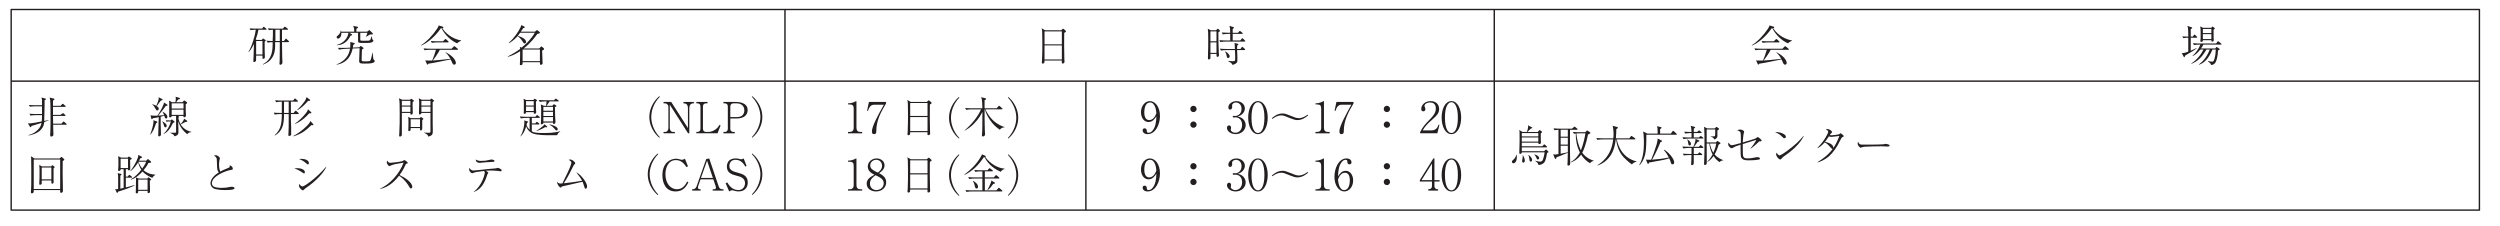 <?xml version="1.0"?><!--Antenna House PDF Viewer SDK V3.3 MR13 (3,3,2014,0515) for Windows Copyright (c) 1999-2014 Antenna House, Inc.--><svg xml:space="preserve" version="1.1" fill="black" fill-rule="evenodd" font-style="normal" font-weight="normal" font-stretch="normal" width="494.55pt" height="44.65pt" viewBox="0 0 494.55 44.65" xmlns="http://www.w3.org/2000/svg" xmlns:xlink="http://www.w3.org/1999/xlink"><defs><clipPath id="c0"><rect x="0" y="0" width="494.55" height="44.65" fill="none" clip-rule="evenodd"/></clipPath><clipPath id="c1"><rect x="-1" y="-1" width="597" height="844" fill="none" clip-rule="evenodd"/></clipPath><clipPath id="c2"><rect x="0" y="0" width="595" height="842" fill="none" clip-rule="evenodd"/></clipPath><clipPath id="c3"><rect x="0" y="0" width="595" height="842" fill="none" clip-rule="evenodd"/></clipPath></defs><g clip-path="url(#c0)"><g><view viewBox="0 0 494.55 44.65" id="p1"/></g><g transform="translate(-51.15,-531.8)" clip-path="url(#c1)"><g clip-path="url(#c2)"><g transform="matrix(1,0,0,-1,0,842)" clip-path="url(#c3)"><g stroke-linecap="round" stroke-linejoin="round" stroke-width="0.094" stroke-miterlimit="10" stroke-opacity="0"><path d="M4.272,-7.021c-2.07,0 -3.783,1.67 -3.783,3.783c0,2.095 1.704,3.783 3.783,3.783c2.087,0 3.783,-1.696 3.783,-3.783c0,-2.104 -1.704,-3.783 -3.783,-3.783zm0,.327c1.897,0 3.456,1.542 3.456,3.456c0,1.906 -1.55,3.456 -3.456,3.456c-1.897,0 -3.456,-1.542 -3.456,-3.456c0,-1.931 1.567,-3.456 3.456,-3.456zm0,.816c-1.448,0 -2.64,1.166 -2.64,2.64c0,1.457 1.183,2.64 2.64,2.64c1.457,0 2.64,-1.183 2.64,-2.64c0,-1.474 -1.191,-2.64 -2.64,-2.64zm0,.327c1.267,0 2.313,1.02 2.313,2.313c0,1.276 -1.037,2.313 -2.313,2.313c-1.276,0 -2.313,-1.037 -2.313,-2.313c0,-1.293 1.046,-2.313 2.313,-2.313z" fill="#C6168D" fill-rule="nonzero" transform="matrix(1,0,0,-1,53.361,312.886)"/></g><g transform="matrix(1,0,0,-1,53.361,312.886)" stroke-linecap="round" stroke-linejoin="round" stroke-width="0.094" stroke-miterlimit="10" stroke-opacity="0"><path d="M9.103,-6.694v6.694h.98v-5.674l3.14,5.674h1.486v-6.694h-.98v5.675l-3.157,-5.675h-1.469z" fill="#C6168D" fill-rule="nonzero"/></g><g transform="matrix(1,0,0,-1,53.361,312.886)" stroke-linecap="round" stroke-linejoin="round" stroke-width="0.094" stroke-miterlimit="10" stroke-opacity="0"><path d="M18.805,-6.803c-2.351,0 -2.935,.827 -2.935,3.429c0,2.891 .793,3.429 3.053,3.429c2.391,0 2.825,-1.092 2.825,-3.429c0,-2.712 -.675,-3.429 -2.943,-3.429zm0,.925c1.795,0 1.964,.577 1.964,2.504c0,1.748 -.101,2.504 -1.862,2.504c-1.845,0 -2.056,-.458 -2.056,-2.504c0,-1.892 .151,-2.504 1.955,-2.504z" fill="#C6168D" fill-rule="nonzero"/></g><g transform="matrix(1,0,0,-1,53.361,312.886)" stroke-linecap="round" stroke-linejoin="round" stroke-width="0.094" stroke-miterlimit="10" stroke-opacity="0"><path d="M22.964,-6.694v6.694h4.505v-.918h-3.525v-5.776h-.98z" fill="#C6168D" fill-rule="nonzero"/></g><g transform="matrix(1,0,0,-1,53.361,312.886)" stroke-linecap="round" stroke-linejoin="round" stroke-width="0.094" stroke-miterlimit="10" stroke-opacity="0"><path d="M27.804,-6.694v.918h2.259v5.776h.98v-5.776h2.259v-.918h-5.497z" fill="#C6168D" fill-rule="nonzero"/></g><g transform="matrix(1,0,0,-1,53.361,312.886)" stroke-linecap="round" stroke-linejoin="round" stroke-width="0.094" stroke-miterlimit="10" stroke-opacity="0"><path d="M37.574,-6.694h-1.313l-2.55,6.694h1.122l.598,-1.633h2.984l.6,1.633h1.125l-2.565,-6.694zm-.657,.935l1.196,3.255h-2.384l1.188,-3.255z" fill="#C6168D" fill-rule="nonzero"/></g><g stroke-linecap="round" stroke-linejoin="round" stroke-width="0.094" stroke-miterlimit="10" stroke-opacity="0"><path d="M3.257,-4.016c-.526,-1.009 -.866,-1.485 -1.554,-2.24l-.833,.492c.773,.882 1.342,2.053 1.452,2.29l.934,-.543zm-1.121,4.343c3.746,-1.018 4.782,-3.283 5.538,-6.583l-1.096,-.22c-.671,4.708 -3.227,5.53 -4.968,5.963l.526,.84z" fill="#C6168D" fill-rule="nonzero" transform="matrix(1,0,0,-1,95.965,312.886)"/></g><g transform="matrix(1,0,0,-1,95.965,312.886)" stroke-linecap="round" stroke-linejoin="round" stroke-width="0.094" stroke-miterlimit="10" stroke-opacity="0"><path d="M14.11,-5.279h-2.721v-1.599h-.98v1.599h-1.437v.871h1.437v2.211h.98v-2.211h2.721v.706c0,.451 -.06,1.565 -.689,2.203c-.68,.689 -1.846,.91 -2.671,1.029l.401,.884c.638,-.111 1.906,-.366 2.756,-1.08c1.089,-.927 1.183,-2.517 1.183,-3.044v-.697h1.463v-.871h-1.463v-1.65h-.98v1.65z" fill="#C6168D" fill-rule="nonzero"/></g><g transform="matrix(1,0,0,-1,95.965,312.886)" stroke-linecap="round" stroke-linejoin="round" stroke-width="0.094" stroke-miterlimit="10" stroke-opacity="0"><path d="M22.178,-4.069c1.182,-.941 2.083,-1.89 2.415,-2.229l-.918,-.56c-2.475,2.975 -5.01,3.805 -6.162,4.178l.485,.814c1.106,-.365 2.177,-.839 3.146,-1.483v3.839h1.034v-4.559z" fill="#C6168D" fill-rule="nonzero"/></g><g transform="matrix(1,0,0,-1,95.965,312.886)" stroke-linecap="round" stroke-linejoin="round" stroke-width="0.094" stroke-miterlimit="10" stroke-opacity="0"><path d="M26.631,-6.15v.925h2.636v4.136h-3.095v.925h7.191v-.925h-3.061v-4.136h2.602v-.925h-6.272z" fill="#C6168D" fill-rule="nonzero"/></g><g transform="matrix(1,0,0,-1,95.965,312.886)" stroke-linecap="round" stroke-linejoin="round" stroke-width="0.094" stroke-miterlimit="10" stroke-opacity="0"><path d="M35.424,-6.531v.871h5.725v-.871h-5.725zm-.697,2.177v.871h3.317c-.094,1.599 -.434,2.755 -2.985,3.172l.442,.808c2.746,-.527 3.395,-1.939 3.522,-3.98h2.823v-.871h-7.119z" fill="#C6168D" fill-rule="nonzero"/></g><g transform="matrix(1,0,0,-1,95.965,312.886)" stroke-linecap="round" stroke-linejoin="round" stroke-width="0.094" stroke-miterlimit="10" stroke-opacity="0"><path d="M47.635,-3.041c.876,-.678 1.369,-1.169 1.896,-1.754l-.748,-.594c-1.105,1.432 -2.71,2.635 -4.936,3.373l.4,.763c.4,-.127 1.327,-.415 2.517,-1.178v2.975h.871v-3.585z" fill="#C6168D" fill-rule="nonzero"/></g><g stroke-linecap="round" stroke-linejoin="round" stroke-width="0.094" stroke-miterlimit="10" stroke-opacity="0"><path d="M1.959,-.412c0,-.317 -.259,-.567 -.567,-.567c-.317,0 -.576,.25 -.576,.567c0,.317 .259,.576 .576,.576c.309,0 .567,-.259 .567,-.576z" fill="#231F20" fill-rule="nonzero" transform="matrix(1,0,0,-1,205.887,312.886)"/></g><g stroke-linecap="round" stroke-linejoin="round" stroke-width="0.094" stroke-miterlimit="10" stroke-opacity="0"><path d="M1.959,-.412c0,-.317 -.259,-.567 -.567,-.567c-.317,0 -.576,.25 -.576,.567c0,.317 .259,.576 .576,.576c.309,0 .567,-.259 .567,-.576z" fill="#231F20" fill-rule="nonzero" transform="matrix(1,0,0,-1,225.727,312.886)"/></g><g stroke-linecap="round" stroke-linejoin="round" stroke-width="0.094" stroke-miterlimit="10" stroke-opacity="0"><path d="M1.959,-.412c0,-.317 -.259,-.567 -.567,-.567c-.317,0 -.576,.25 -.576,.567c0,.317 .259,.576 .576,.576c.309,0 .567,-.259 .567,-.576z" fill="#231F20" fill-rule="nonzero" transform="matrix(1,0,0,-1,373.029,312.886)"/></g><g stroke-linecap="round" stroke-linejoin="round" stroke-width="0.094" stroke-miterlimit="10"><rect x="-0.141" y="-39.685" width="0.283" height="39.685" fill="#231F20" fill-rule="nonzero" transform="translate(206.432,308.322)"/><rect x="-0.141" y="-25.512" width="0.283" height="25.512" fill="#231F20" fill-rule="nonzero" transform="translate(265.96,294.149)"/><rect x="-0.141" y="-39.685" width="0.283" height="39.685" fill="#231F20" fill-rule="nonzero" transform="translate(346.747,308.322)"/><rect x="0" y="-0.141" width="488.268" height="0.283" fill="#231F20" fill-rule="nonzero" transform="translate(53.361,294.149)"/><path d="M0,0h488.268v-39.685h-488.268v39.685z" stroke="#231F20" fill="none" transform="translate(53.361,308.322)" stroke-linecap="butt" stroke-linejoin="miter" stroke-width="0.283" fill-opacity="0"/></g><g stroke-linecap="round" stroke-linejoin="round" stroke-width="0.094" stroke-miterlimit="10" stroke-opacity="0"><path d="M8.198,-3.964c0,-.053 -.034,-.079 -.094,-.14l-.366,-.342c-.051,-.052 -.102,-.096 -.153,-.096c-.051,0 -.102,.07 -.136,.113l-.255,.347h-.391v-2.231h1.066c.042,0 .125,0 .125,-.094c0,-.059 -.051,-.101 -.094,-.135l-.366,-.287c-.077,-.059 -.119,-.093 -.17,-.093c-.043,0 -.06,.017 -.136,.099l-.247,.292h-1.539c-.435,0 -.984,-.017 -1.435,-.051l.208,.352c.247,-.05 .528,-.075 .792,-.083v.042c0,.727 0,1.446 -.054,2.19c-.504,0 -.897,-.037 -1.196,-.072l.199,.384c.355,-.068 .85,-.094 .998,-.094c0,1.543 -.017,3.386 -1.931,4.359l.033,.077c.938,-.341 2.337,-1.117 2.388,-3.538c0,-.144 0,-.771 0,-.898h.925v.562c0,1.583 0,1.932 -.022,2.929c0,.128 -.043,.698 -.043,.8c0,.128 .055,.196 .18,.196c.047,0 .406,-.085 .406,-.476c0,-.179 -.043,-.961 -.043,-1.123c-.017,-.608 -.043,-1.837 -.043,-2.888h1.268c.043,0 .127,-.009 .127,-.099zm-1.83,-.118h-.871c0,-.327 0,-1.68 0,-1.947v-.284h.871v1.136v1.095zm-2.612,-2.326c0,-.059 -.042,-.093 -.091,-.135l-.322,-.261c-.033,-.026 -.117,-.093 -.166,-.093c-.032,0 -.065,.016 -.121,.105l-.169,.26h-1.088c-.162,0 -.769,0 -1.407,-.051l.196,.352c.161,-.023 .465,-.068 1.032,-.083c-.144,1.168 -.77,3.29 -1.448,4.373l.06,.043c.349,-.381 .672,-.881 1.02,-1.627c-.043,1.781 -.051,1.976 -.068,2.36c-.009,.153 -.051,.878 -.051,1.039c0,.068 0,.204 .176,.204c.135,0 .337,-.17 .361,-.247c.017,-.051 .017,-.91 .017,-1.029h1.252c0,.068 0,.425 0,.51c0,.085 .078,.136 .165,.136c.016,0 .314,-.026 .314,-.332c0,-.043 -.035,-1.253 -.043,-1.43c0,-.424 0,-1.179 0,-1.642c.185,-.117 .208,-.127 .208,-.208c0,-.069 -.065,-.111 -.082,-.128l-.309,-.223c-.065,-.043 -.098,-.06 -.13,-.06c-.057,0 -.114,.083 -.13,.109l-.114,.167h-1.054l-.153,-.109c.224,-.616 .43,-1.265 .525,-1.905h1.494c.05,0 .126,-.017 .126,-.094zm-.817,4.993h-1.252v-2.667h1.252v2.667z" fill="#231F20" fill-rule="nonzero" transform="matrix(1,0,0,-1,100.132,298.004)"/></g><g transform="matrix(1,0,0,-1,100.132,298.004)" stroke-linecap="round" stroke-linejoin="round" stroke-width="0.094" stroke-miterlimit="10" stroke-opacity="0"><path d="M24.884,-4.145c0,-.069 -.026,-.095 -.12,-.181c-.086,-.077 -.111,-.121 -.231,-.681h-.051c-.06,.379 -.163,.612 -.224,.698c-.128,.173 -.369,.173 -1.133,.173c-.83,0 -.838,0 -.838,-.29v-1.288h1.413c-.052,.216 -.189,.552 -.292,.768l.035,.026c.172,-.094 .275,-.155 .772,-.457h.283c.206,0 .292,-.026 .292,-.121c0,-.069 -.077,-.139 -.077,-.147l-.472,-.471c-.111,-.113 -.12,-.122 -.172,-.122c-.034,0 -.12,.068 -.18,.111l-.24,.196h-2.124c0,-.374 0,-.417 0,-.57c.299,-.179 .327,-.204 .327,-.281c0,-.085 -.053,-.111 -.14,-.128l-.832,-.162c.181,.383 .21,.502 .21,1.14h-2.569c-.017,-.094 -.017,-.119 -.043,-.221h-.06c-.034,.425 -.247,.694 -.434,.859c-.298,.259 -.366,.312 -.366,.459c0,.095 .06,.268 .264,.268c.341,0 .699,-.406 .665,-1.147h1.4c-.069,.741 -.659,1.977 -2.286,2.407v.048c1.024,0 2.065,-.543 2.699,-1.873c.212,-.058 .313,-.083 .313,-.184c0,-.069 -.056,-.112 -.121,-.147l-.451,-.25h1.75v.035c0,.879 0,.888 0,1.5c0,.429 .07,.479 .939,.479c.258,0 1.202,0 1.399,-.025c.497,-.065 .695,-.296 .695,-.419zm.272,4.012c0,-.052 0,-.06 -.153,-.207c-.077,-.07 -.111,-.139 -.145,-.269c-.017,-.077 -.094,-.978 -.111,-1.16h-.06c-.06,.312 -.189,1.013 -.283,1.255c-.069,.19 -.12,.321 -.232,.381c-.128,.078 -.772,.078 -.952,.078c-.661,0 -.661,-.026 -.661,-.492c0,-.466 .035,-1.355 .06,-1.863c.214,-.113 .326,-.165 .326,-.252c0,-.048 -.043,-.082 -.095,-.122l-.362,-.269c-.078,-.057 -.087,-.057 -.104,-.057c-.034,0 -.102,.076 -.119,.093l-.17,.177l-1.276,.051c.035,-.146 .052,-.268 .086,-.552c.216,-.097 .293,-.146 .293,-.227c0,-.074 -.084,-.116 -.143,-.132l-.767,-.19c.022,.13 .039,.195 .039,.455c0,.216 0,.426 -.031,.67l-1.003,.043c-.189,0 -.782,0 -1.42,0l.221,.346c.306,-.078 .783,-.13 1.09,-.147l1.081,-.052c-.068,.446 -.196,.865 -.417,1.267c-.435,.797 -1.167,1.43 -2.248,1.85v.06c2.556,-.411 3.022,-2.517 3.175,-3.202l1.377,-.061c0,.364 -.083,2.104 -.083,2.503c0,.507 .206,.539 1.09,.539c.498,0 1.226,0 1.646,-.147c.069,-.032 .351,-.146 .351,-.367z" fill="#231F20" fill-rule="nonzero"/></g><g transform="matrix(1,0,0,-1,100.132,298.004)" stroke-linecap="round" stroke-linejoin="round" stroke-width="0.094" stroke-miterlimit="10" stroke-opacity="0"><path d="M42.234,-4.121v-.068c-1.918,-.349 -3.214,-1.582 -3.717,-2.449c.137,-.017 .213,-.034 .213,-.136c0,-.094 -.085,-.136 -.145,-.153l-.793,-.238c-.034,.153 -.06,.28 -.29,.628c-.921,1.375 -2.097,2.598 -3.214,3.294l.026,.068c1.108,-.441 2.754,-1.706 3.905,-3.429c.068,0 .086,-.009 .145,-.009c.622,1.308 1.944,2.522 3.095,2.989c.222,-.27 .537,-.405 .776,-.497zm-2.464,.212c0,-.05 -.043,-.092 -.077,-.126l-.401,-.36c-.034,-.025 -.111,-.083 -.153,-.083c-.034,0 -.051,.009 -.137,.099l-.35,.352h-.989c-.162,0 -.776,0 -1.415,-.051l.196,.361c.324,-.059 .801,-.093 1.1,-.093h2.098c.06,0 .128,-.018 .128,-.099zm1.858,1.469c0,-.06 -.051,-.103 -.085,-.128l-.503,-.412c-.043,-.026 -.111,-.086 -.162,-.086c-.026,0 -.034,.009 -.128,.101l-.401,.406h-4.135c-.443,0 -.972,-.026 -1.415,-.068l.205,.364c.401,-.078 .92,-.078 1.091,-.078h1.168c-.213,.719 -.46,1.43 -.75,2.123c-.179,0 -.512,0 -.742,0c-.222,0 -.367,0 -.631,-.035l.333,.738c.034,.081 .068,.113 .111,.113c.051,0 .077,-.025 .171,-.189c.92,-.132 1.356,-.222 4.416,-.855c.145,.271 .222,.452 .341,.747c.051,.123 .136,.296 .367,.296c.205,0 .324,-.173 .324,-.346c0,-.137 -.119,-1.145 -2.004,-2.102l-.051,.051c.409,.332 .716,.769 .963,1.24c-2.396,.263 -2.532,.28 -3.479,.333c.426,-.528 .81,-1.092 1.159,-1.681c.094,-.164 .137,-.251 .222,-.433h3.487c.043,0 .128,0 .128,-.099z" fill="#231F20" fill-rule="nonzero"/></g><g transform="matrix(1,0,0,-1,100.132,298.004)" stroke-linecap="round" stroke-linejoin="round" stroke-width="0.094" stroke-miterlimit="10" stroke-opacity="0"><path d="M58.653,-2.521c0,-.077 -.05,-.119 -.126,-.179l-.301,-.247c-.034,-.026 -.084,-.068 -.117,-.068c-.031,0 -.071,.042 -.095,.067l-.317,.335h-3.082c1.442,-1.116 2.279,-2.289 2.694,-2.868c.466,-.117 .518,-.134 .518,-.243c0,-.061 -.034,-.096 -.076,-.139l-.354,-.305c-.05,-.043 -.1,-.087 -.134,-.087c-.035,0 -.095,.043 -.122,.068l-.295,.255h-2.797c.295,-.425 .362,-.527 .463,-.689c.185,-.06 .328,-.102 .328,-.196c0,-.06 -.059,-.102 -.101,-.119l-.607,-.306c-.009,.094 -.017,.212 -.169,.508c-.475,.949 -1.236,2.049 -2.304,3.032l.068,.059c.935,-.587 1.352,-1.032 1.684,-1.417c.361,.252 .747,.671 .992,1.073c.21,.344 .235,.386 .395,.386c.207,0 .286,-.16 .286,-.286c0,-.713 -1.249,-1.106 -1.629,-1.224c.269,-.344 .387,-.495 .454,-.604h2.903c-.259,.554 -.975,1.367 -1.069,1.476c-.656,.737 -1.06,1.073 -1.552,1.475l-.345,-.168c.031,.111 .053,.188 .063,.41c-.812,.615 -1.623,1.074 -2.444,1.498l.043,.069c.501,-.138 1.324,-.397 2.402,-1.113c0,.302 0,1.536 -.037,2.281c0,.043 -.018,.252 -.018,.304c0,.043 0,.187 .13,.187c.089,0 .325,-.068 .389,-.17c.042,-.068 .025,-.332 .025,-.425h3.429c0,.051 0,.255 0,.298c0,.068 0,.213 .182,.213c.055,0 .355,-.034 .355,-.281c0,-.034 -.017,-.196 -.017,-.23c-.026,-.58 -.085,-2.141 -.085,-2.297c.247,-.122 .391,-.202 .391,-.333zm-.827,2.413h-3.429v-2.286h3.429v2.286z" fill="#231F20" fill-rule="nonzero"/></g><g stroke-linecap="round" stroke-linejoin="round" stroke-width="0.094" stroke-miterlimit="10" stroke-opacity="0"><path d="M6.691,-5.987c0,-.053 -.026,-.105 -.102,-.166l-.321,-.288c-.077,-.06 -.102,-.078 -.136,-.078c-.066,0 -.142,.077 -.158,.094l-.242,.221h-3.16l-.7,-.391c.109,.356 .143,.534 .143,2.78c0,.587 0,2.721 -.06,3.453c-.01,.078 -.049,.441 -.049,.528c0,.102 .042,.221 .207,.221c.192,0 .297,-.179 .313,-.221c.024,-.068 .024,-.153 .024,-.383h3.429c0,.043 -.017,.349 -.017,.374c0,.068 0,.213 .191,.213c.099,0 .35,-.051 .35,-.357c0,-.087 -.034,-.487 -.034,-.583c-.034,-1.128 -.06,-4.111 -.026,-5.121c.179,-.11 .349,-.202 .349,-.294zm-.813,2.558h-3.429v-2.558h3.429v2.558zm0,2.993h-3.429v-2.776h3.429v2.776z" fill="#231F20" fill-rule="nonzero" transform="matrix(1,0,0,-1,255.329,298.004)"/></g><g stroke-linecap="round" stroke-linejoin="round" stroke-width="0.094" stroke-miterlimit="10" stroke-opacity="0"><path d="M3.152,-6.068c0,-.052 -.043,-.104 -.079,-.139l-.192,-.19c-.061,-.061 -.122,-.113 -.175,-.113c-.04,0 -.08,.043 -.136,.094l-.215,.213h-1.017l-.61,-.306c.071,.589 .088,.749 .088,1.961c0,1.153 0,2.294 -.054,3.442c0,.153 0,.417 0,.468c0,.077 .018,.204 .17,.204c.057,0 .32,-.06 .32,-.264c0,-.119 0,-.689 0,-.825h1.197c0,.502 0,.57 .199,.57c.059,0 .141,-.026 .2,-.077c.091,-.085 .091,-.17 .091,-.247c0,-.094 -.037,-.584 -.037,-.687c-.048,-.944 -.072,-2.149 -.072,-3.089c0,-.376 0,-.617 0,-.783c.123,-.062 .322,-.17 .322,-.232zm-.703,2.041h-1.197v-1.959h1.197v1.959zm0,2.286h-1.197v-2.068h1.197v2.068zm5.693,-2.329c0,-.034 -.017,-.068 -.077,-.128l-.357,-.35c-.034,-.034 -.094,-.085 -.145,-.085c-.034,0 -.068,.026 -.128,.102l-.272,.342h-1.503c0,-.376 0,-.862 0,-1.306h1.86c.052,0 .128,-.009 .128,-.099c0,-.048 -.043,-.079 -.085,-.118l-.332,-.276c-.043,-.039 -.102,-.078 -.162,-.078c-.043,0 -.102,.06 -.128,.09l-.23,.264h-1.053c0,-.429 0,-.64 0,-.753c.07,-.051 .078,-.068 .191,-.145c.061,-.043 .061,-.085 .061,-.102c0,-.085 -.051,-.102 -.128,-.128l-.759,-.23c.12,.414 .145,.588 .145,1.357h-.248c-.47,0 -.949,-.021 -1.418,-.05l.196,.37c.35,-.068 .838,-.102 1.103,-.102h.367v1.306h-.718c-.479,0 -.949,-.026 -1.428,-.06l.205,.377c.35,-.066 .829,-.099 1.103,-.099h3.68c.034,0 .128,0 .128,-.098zm-.009,1.685c0,-.06 -.043,-.094 -.077,-.128l-.357,-.325c-.034,-.035 -.094,-.086 -.145,-.086c-.06,0 -.102,.059 -.136,.101l-.221,.32h-.667c0,-.506 0,-.565 .009,-.666c.065,-.05 .249,-.185 .249,-.27c0,-.05 -.035,-.067 -.122,-.093l-.659,-.16c.06,.211 .06,.312 .087,1.188h-1.541c-.479,0 -.949,-.026 -1.419,-.067l.196,.376c.351,-.066 .83,-.091 1.103,-.091h1.661c.054,.671 .054,1.17 .054,1.459c0,.128 0,.578 -.046,.638c-.073,.094 -.366,.102 -.47,.102c-.081,0 -.446,-.017 -.848,-.06v.068c.69,.332 .768,.553 .821,.723c.111,-.026 .383,-.085 .673,-.281c.281,-.187 .306,-.366 .306,-.655c0,-.604 0,-1.424 -.054,-1.995h1.472c.061,0 .13,-.018 .13,-.099zm-3.074,1.338c0,-.342 -.462,-.803 -.906,-.982l-.026,.057c.051,.06 .12,.111 .23,.419c.018,.06 .069,.213 .094,.359c.068,.359 .094,.47 .308,.47c.103,0 .299,-.068 .299,-.323z" fill="#231F20" fill-rule="nonzero" transform="matrix(1,0,0,-1,289.344,298.004)"/></g><g stroke-linecap="round" stroke-linejoin="round" stroke-width="0.094" stroke-miterlimit="10" stroke-opacity="0"><path d="M8.218,-4.121v-.068c-1.918,-.349 -3.214,-1.582 -3.717,-2.449c.137,-.017 .213,-.034 .213,-.136c0,-.094 -.085,-.136 -.145,-.153l-.793,-.238c-.034,.153 -.06,.28 -.29,.628c-.921,1.375 -2.097,2.598 -3.214,3.294l.026,.068c1.108,-.441 2.754,-1.706 3.905,-3.429c.068,0 .086,-.009 .145,-.009c.622,1.308 1.944,2.522 3.095,2.989c.222,-.27 .537,-.405 .776,-.497zm-2.464,.212c0,-.05 -.043,-.092 -.077,-.126l-.401,-.36c-.034,-.025 -.111,-.083 -.153,-.083c-.034,0 -.051,.009 -.137,.099l-.35,.352h-.989c-.162,0 -.776,0 -1.415,-.051l.196,.361c.324,-.059 .801,-.093 1.1,-.093h2.098c.06,0 .128,-.018 .128,-.099zm1.858,1.469c0,-.06 -.051,-.103 -.085,-.128l-.503,-.412c-.043,-.026 -.111,-.086 -.162,-.086c-.026,0 -.034,.009 -.128,.101l-.401,.406h-4.135c-.443,0 -.972,-.026 -1.415,-.068l.205,.364c.401,-.078 .92,-.078 1.091,-.078h1.168c-.213,.719 -.46,1.43 -.75,2.123c-.179,0 -.512,0 -.742,0c-.222,0 -.367,0 -.631,-.035l.333,.738c.034,.081 .068,.113 .111,.113c.051,0 .077,-.025 .171,-.189c.92,-.132 1.356,-.222 4.416,-.855c.145,.271 .222,.452 .341,.747c.051,.123 .136,.296 .367,.296c.205,0 .324,-.173 .324,-.346c0,-.137 -.119,-1.145 -2.004,-2.102l-.051,.051c.409,.332 .716,.769 .963,1.24c-2.396,.263 -2.532,.28 -3.479,.333c.426,-.528 .81,-1.092 1.159,-1.681c.094,-.164 .137,-.251 .222,-.433h3.487c.043,0 .128,0 .128,-.099z" fill="#231F20" fill-rule="nonzero" transform="matrix(1,0,0,-1,397.414,298.004)"/></g><g stroke-linecap="round" stroke-linejoin="round" stroke-width="0.094" stroke-miterlimit="10" stroke-opacity="0"><path d="M6.845,-6.568c0,-.035 -.025,-.052 -.082,-.095l-.301,-.226c-.065,-.052 -.073,-.052 -.099,-.052c-.034,0 -.043,0 -.091,.068l-.139,.179h-1.618l-.576,-.289c.088,.362 .088,.952 .088,1.333c0,.327 0,.753 0,.988c0,.166 -.054,.427 -.054,.593c0,.048 0,.159 .184,.159c.157,0 .288,-.088 .306,-.151c0,-.031 0,-.048 0,-.183h1.687c0,.183 0,.287 .162,.287c.041,0 .138,-.016 .21,-.071c.089,-.056 .097,-.119 .097,-.199c0,-.071 -.008,-.36 -.025,-.696c-.009,-.188 -.009,-1.187 -.009,-1.397c.181,-.11 .259,-.169 .259,-.245zm-.695,.907h-1.687v-.816h1.687v.816zm0,1.197h-1.687v-.98h1.687v.98zm1.998,.989c0,-.057 -.042,-.09 -.084,-.122l-.436,-.36c-.043,-.033 -.101,-.09 -.151,-.09c-.049,0 -.082,.048 -.124,.104l-.265,.35h-3.181c-.463,0 -.935,-.024 -1.4,-.064l.194,.372c.346,-.065 .827,-.09 1.088,-.09h.194c-.354,.834 -.86,1.61 -1.551,2.208l.051,.052c.59,-.28 1.061,-.755 1.466,-1.281h.645c-.432,.899 -1.296,2.048 -2.423,2.756l.026,.069c1.062,-.432 1.954,-1.063 2.974,-2.825h.654c-.6,1.577 -1.39,2.388 -2.145,2.957l.051,.049c.607,-.232 1.026,-.526 1.463,-1.025c.325,-.371 .761,-.991 1.172,-1.981h.657c-.049,.836 -.065,1.071 -.19,1.576c-.181,.714 -.288,.819 -.51,.819c-.17,0 -.452,-.045 -.851,-.118v.073c.551,.39 .568,.507 .603,.698c.162,0 .61,0 .899,-.524c.133,-.232 .43,-.928 .497,-2.354c.199,-.078 .315,-.122 .315,-.234c0,-.06 -.016,-.085 -.082,-.127l-.389,-.254c-.05,-.034 -.108,-.068 -.141,-.068c-.033,0 -.075,.057 -.099,.099l-.133,.196h-2.833c.269,-.377 .386,-.606 .462,-.762h3.456c.051,0 .127,-.018 .127,-.099zm-4.799,-1.361c0,-.025 -.009,-.058 -.076,-.125l-.312,-.298c-.051,-.05 -.094,-.092 -.161,-.092c-.026,0 -.059,.016 -.118,.105l-.202,.292h-.413c0,-.214 0,-1.261 0,-1.492c.101,-.045 .295,-.125 .295,-.232c0,-.085 -.06,-.102 -.138,-.128l-.826,-.256c.034,.093 .111,.304 .136,.522c.043,.396 .043,1.298 .043,1.585c-.51,0 -.893,-.026 -1.182,-.051l.204,.363c.391,-.094 .893,-.094 .978,-.094c0,.935 0,1.827 0,2.749c-.776,.298 -.986,.298 -1.284,.298l.357,.668c.026,.053 .077,.148 .136,.148c.102,0 .145,-.206 .162,-.317c.154,-.086 1.277,-.754 1.406,-.832c.63,-.378 .766,-.514 .868,-.617l-.034,-.057c-.143,.078 -.362,.2 -1.121,.53c0,-.448 0,-1.707 0,-2.033v-.537h1.155c.034,0 .127,0 .127,-.099z" fill="#231F20" fill-rule="nonzero" transform="matrix(1,0,0,-1,482.453,298.004)"/></g><g stroke-linecap="round" stroke-linejoin="round" stroke-width="0.094" stroke-miterlimit="10" stroke-opacity="0"><path d="M8.147,-1.787c0,-.048 -.06,-.113 -.102,-.145l-.357,-.314c-.026,-.016 -.119,-.081 -.162,-.081c-.043,0 -.102,.062 -.136,.094l-.272,.328h-1.65c0,-.196 -.026,-1.273 -.026,-1.524h2.347c.06,0 .128,-.009 .128,-.088c0,-.043 -.017,-.085 -.128,-.179l-.23,-.203c-.026,-.026 -.094,-.085 -.145,-.085c-.043,0 -.051,.016 -.196,.123l-.298,.213h-1.48v-1.578h2.382c.059,0 .135,-.015 .135,-.082c0,-.05 -.034,-.075 -.085,-.125l-.34,-.308c-.051,-.042 -.111,-.1 -.17,-.1c-.034,0 -.051,.008 -.136,.094l-.281,.304h-1.505v-.46v-.567c.075,-.043 .298,-.162 .298,-.298c0,-.068 -.052,-.077 -.122,-.094l-.841,-.204c.035,.127 .096,.406 .105,.449c.07,.365 .07,3.11 .07,3.678c0,.712 0,1.936 -.035,2.608c-.009,.221 -.035,.519 -.035,.68c0,.111 .026,.298 .215,.298c.079,0 .21,-.043 .289,-.102c.053,-.034 .14,-.094 .14,-.323c0,-.06 -.026,-.561 -.026,-.655c-.009,-.179 -.026,-1.054 -.026,-1.255h2.543c.06,0 .128,-.018 .128,-.099zm-3.535,-.84c-.114,.025 -.167,.042 -.228,.05c-.096,.017 -.577,.117 -.683,.134c.079,-2.914 .088,-3.227 .079,-4.112c.149,-.026 .253,-.102 .253,-.213c0,-.068 -.042,-.094 -.083,-.102l-.778,-.213c.058,.23 .079,.349 .094,.527v1.003h-1.189c-.16,0 -.776,0 -1.413,-.051l.204,.341c.323,-.046 .791,-.072 1.097,-.072h1.301c0,.213 0,1.286 0,1.524h-1.081c-.161,0 -.777,0 -1.402,-.06l.196,.369c.323,-.06 .791,-.091 1.097,-.091h1.191c0,.685 -.034,1.055 -.06,1.245c-1.956,.396 -2.168,.388 -2.738,.388l.408,.652c.034,.05 .094,.11 .153,.11c.077,0 .128,-.105 .136,-.245c.672,-.2 1.335,-.401 1.998,-.609c-.043,.229 -.111,.56 -.408,.976c-.519,.721 -1.284,1.222 -2.151,1.425l.026,.085c1.54,-.287 2.919,-.998 3.08,-2.664c.605,-.212 .749,-.288 .894,-.355l.009,-.043z" fill="#231F20" fill-rule="nonzero" transform="matrix(1,0,0,-1,56.195,283.831)"/></g><g transform="matrix(1,0,0,-1,56.195,283.831)" stroke-linecap="round" stroke-linejoin="round" stroke-width="0.094" stroke-miterlimit="10" stroke-opacity="0"><path d="M32.816,-.246v-.035c-.666,-.172 -1.163,-.412 -1.627,-.858c-.27,-.258 -.413,-.49 -.48,-.61c.319,-.163 .645,-.335 .964,-.516c.192,.018 .327,.009 .327,-.103c0,-.068 -.017,-.111 -.083,-.153l-.527,-.365c-.126,.428 -.579,.949 -.722,1.069c-.324,-.6 -.443,-1.182 -.443,-1.242c.08,-.052 .168,-.129 .168,-.216c0,-.043 -.059,-.094 -.15,-.121l-.142,-.034h1.15c-.034,.181 .009,.259 .165,.259c.173,0 .321,-.105 .321,-.395c0,-.082 -.034,-.908 -.043,-1.087c0,-.026 0,-1.022 0,-1.106c.176,-.103 .281,-.163 .281,-.266c0,-.06 -.033,-.112 -.083,-.147l-.342,-.259c-.033,-.026 -.075,-.052 -.125,-.052c-.051,0 -.111,.043 -.145,.077l-.237,.255h-1.239c.06,-.077 .344,-.468 .404,-.553c.189,-.017 .344,-.034 .344,-.179c0,-.06 -.034,-.111 -.111,-.136l-.757,-.213c.035,.102 .052,.255 .052,.383c0,.153 -.026,.459 -.086,.697h-.679l-.575,-.306c.025,.145 .033,.351 .033,.478c0,.195 0,1.144 0,1.374c0,.179 -.009,1.039 -.009,1.279c0,.077 .008,.172 .202,.172c.297,0 .297,-.18 .297,-.276h.861c.009,.069 .009,.104 .009,.414v2.743c0,.163 -.103,.163 -.368,.163c-.077,0 -.634,0 -.799,-.009l-.018,.033c.694,.28 .77,.461 .873,.683c.252,-.042 .417,-.149 .529,-.24c.095,-.065 .252,-.198 .252,-.545c0,-.026 -.033,-1.459 -.033,-1.734c0,-.145 0,-.309 0,-.457c.34,1.116 .905,1.848 1.776,2.572c.094,-.155 .221,-.359 .816,-.441zm-1.558,-4.652h-2.34v-1.034h2.34v1.034zm0,1.252h-2.34v-1.034h2.34v1.034zm-1.773,1.384c0,-.043 -.017,-.077 -.06,-.111l-.387,-.323c-.026,-.017 -.06,-.051 -.103,-.051c-.033,0 -.066,.024 -.092,.063l-.091,.127h-.398c-.124,0 -.439,0 -.588,-.017l.082,.277c.133,-.026 .322,-.043 .455,-.043h.457c-.207,.833 -.761,1.855 -1.432,2.407l.009,.06c.715,-.34 1.248,-.918 1.856,-2.201c.121,-.009 .293,-.034 .293,-.189zm-1.553,.781c0,-.361 -.406,-.619 -.877,-.895l-.016,.037c.182,.258 .298,.626 .314,.686c.108,.369 .14,.472 .331,.472c.166,0 .248,-.155 .248,-.3zm-.81,-5.178c0,-.06 -.034,-.094 -.086,-.119l-.731,-.366c.019,.06 .055,.153 .055,.213c0,.392 -.407,1.296 -.491,1.492c-.434,-.25 -.685,-.283 -.807,-.3l-.017,.033c.321,.23 .408,.382 .573,.688c.2,.382 .278,.501 .443,.501c.183,0 .298,-.185 .298,-.362c0,-.234 -.197,-.368 -.395,-.502c.25,-.315 .389,-.503 .803,-1.083c.293,-.077 .354,-.111 .354,-.196zm.967,1.094c0,-.043 -.009,-.085 -.074,-.128l-.637,-.401c.085,.331 -.752,1.848 -1.282,2.602c-.458,.017 -.969,.034 -1.357,-.081l.145,.67c.017,.078 .085,.105 .119,.105c.08,0 .116,-.043 .195,-.181c.276,-.026 .622,-.086 1.162,-.207c0,.25 -.054,1.439 -.054,1.71c0,.272 -.054,1.587 -.054,1.89c0,.059 0,.185 .196,.185c.143,0 .348,-.082 .348,-.395c0,-.085 -.054,-1.699 -.054,-2.005c0,-.23 0,-.639 0,-1.481l.712,-.201c.107,.381 .157,.563 .364,.563c.14,0 .247,-.163 .247,-.344c0,-.494 -.736,-.902 -.918,-1.006l-.033,.043c.066,.092 .173,.25 .306,.642c-.207,0 -1.026,.071 -1.177,.082c.059,-.068 1.054,-1.234 1.501,-1.91c.261,-.034 .345,-.06 .345,-.152zm-2.001,3.337c0,-.051 -.035,-.085 -.096,-.11l-.7,-.263c.017,.076 .034,.194 .034,.27c0,.459 -.332,1.778 -.655,2.544l.069,.025c.475,-.595 .674,-1.02 1.097,-2.244c.147,-.068 .251,-.111 .251,-.221z" fill="#231F20" fill-rule="nonzero"/></g><g transform="matrix(1,0,0,-1,56.195,283.831)" stroke-linecap="round" stroke-linejoin="round" stroke-width="0.094" stroke-miterlimit="10" stroke-opacity="0"><path d="M54.069,-3.901c0,-.06 -.034,-.087 -.085,-.139l-.357,-.321c-.077,-.07 -.128,-.113 -.17,-.113c-.051,0 -.085,.043 -.145,.111l-.264,.335h-.548v-2.231h1.27c.06,0 .128,-.009 .128,-.091c0,-.06 -.043,-.086 -.085,-.129l-.349,-.32c-.094,-.086 -.102,-.086 -.145,-.086c-.06,0 -.094,.043 -.136,.102l-.238,.306h-2.161c-.463,0 -.94,-.026 -1.407,-.06l.204,.38c.323,-.06 .782,-.103 1.123,-.103v2.231h-.179c-.476,0 -.944,-.026 -1.42,-.06l.204,.38c.349,-.068 .825,-.102 1.097,-.102h.298c0,2.092 -.264,3.138 -1.42,4.184l.051,.068c1.579,-.918 1.805,-2.305 1.805,-4.252h.925c0,.128 0,1.922 0,2.041c0,.187 0,.859 -.042,1.624c0,.077 -.026,.493 -.026,.51c0,.085 .021,.153 .148,.153c.192,0 .409,-.068 .409,-.289c0,-.204 0,-1.216 0,-1.446c-.054,-.723 -.054,-1.871 -.054,-2.594h1.431c.06,0 .137,-.009 .137,-.091zm-2.004,-.127h-.925v-2.231h.925v2.231zm4.249,-2.517c0,-.051 -.026,-.085 -.068,-.119l-.663,-.493c-.043,.224 -.077,.422 -.442,.937c-.298,.413 -.884,1.135 -1.395,1.557l.051,.077c.842,-.44 1.684,-1.336 2.092,-1.827c.255,0 .425,0 .425,-.132zm.23,2.475c0,-.052 -.017,-.094 -.068,-.138l-.612,-.558c-.017,.197 -.034,.351 -.544,.968c-.587,.711 -1.259,1.354 -2.015,1.884l.043,.06c1.369,-.598 2.322,-1.563 2.764,-2.101c.255,.019 .434,.027 .434,-.115zm.417,2.361c0,-.06 -.034,-.094 -.068,-.128l-.553,-.604c-.06,.281 -.247,.553 -.774,1.071c-.697,.689 -1.726,1.471 -2.585,1.896l.026,.077c1.675,-.519 2.551,-1.242 3.538,-2.22c.068,.009 .128,.017 .204,.017c.102,0 .213,-.017 .213,-.111z" fill="#231F20" fill-rule="nonzero"/></g><g transform="matrix(1,0,0,-1,56.195,283.831)" stroke-linecap="round" stroke-linejoin="round" stroke-width="0.094" stroke-miterlimit="10" stroke-opacity="0"><path d="M80.837,-6.422c0,-.044 -.025,-.061 -.066,-.097l-.342,-.271c-.033,-.026 -.092,-.071 -.134,-.071c-.042,0 -.076,.031 -.11,.071l-.126,.15h-1.697l-.559,-.281c.026,.126 .077,.554 .077,.89c0,.57 -.051,1.518 -.051,2.112c0,.193 .117,.193 .168,.193c.26,0 .302,-.227 .319,-.303h1.796c-.026,.463 0,2.742 0,3.265c0,.527 -.008,.536 -.05,.587c-.076,.068 -.109,.068 -.47,.068c-.265,0 -.521,-.017 -.733,-.026v.043c.618,.289 .707,.383 .83,.757c.884,-.281 .884,-.468 .884,-1.369c0,-.145 -.009,-.691 -.026,-1.359c0,-.401 0,-.958 0,-1.503c0,-.48 0,-2.392 0,-2.616c.094,-.054 .289,-.179 .289,-.242zm-.725,.925h-1.796v-.925h1.796v.925zm0,1.252h-1.796v-1.034h1.796v1.034zm-3.282,-2.177c0,-.044 -.017,-.071 -.06,-.105l-.372,-.255c-.067,-.053 -.076,-.053 -.102,-.053c-.049,0 -.065,.026 -.106,.068l-.098,.128h-1.581l-.647,-.298c.057,.222 .066,.247 .076,.315c.076,.393 .076,1.544 .076,1.997c0,.179 .026,.427 0,2.654c-.06,2.357 -.109,2.383 -.109,2.4c0,.077 0,.221 .181,.221c.099,0 .24,-.068 .314,-.17c.049,-.077 .049,-.17 .049,-.23c0,-.102 0,-.605 0,-.717v-1.971c0,-.444 0,-1.152 0,-1.589h1.687c0,.27 -.013,.328 .15,.328c.328,0 .328,-.278 .328,-.401c0,-.214 -.043,-1.207 -.043,-1.439c0,-.275 0,-.453 .017,-.632c.171,-.122 .239,-.171 .239,-.252zm-.691,.925h-1.687v-.925h1.687v.925zm0,1.252h-1.687v-1.034h1.687v1.034zm2.57,1.378c0,-.035 -.024,-.052 -.072,-.086l-.296,-.216c-.056,-.043 -.08,-.06 -.112,-.06c-.033,0 -.049,.026 -.107,.093l-.132,.143h-1.761l-.531,-.253c.06,.232 .06,.766 .06,1.139c0,.102 0,.804 -.026,1.307c0,.026 -.017,.2 -.017,.208c0,.085 .017,.17 .169,.17c.242,0 .31,-.298 .31,-.315c0,-.043 0,-.247 0,-.298h1.855c-.017,.085 -.017,.204 -.017,.298c0,.145 .105,.179 .162,.179c.071,0 .287,-.017 .287,-.468c0,-.539 -.008,-1.056 0,-1.581c.115,-.087 .23,-.173 .23,-.26zm-.665,1.615h-1.85v-1.524h1.85v1.524z" fill="#231F20" fill-rule="nonzero"/></g><g transform="matrix(1,0,0,-1,56.195,283.831)" stroke-linecap="round" stroke-linejoin="round" stroke-width="0.094" stroke-miterlimit="10" stroke-opacity="0"><path d="M105.486,-6.398c0,-.043 -.043,-.104 -.085,-.13l-.34,-.242c-.068,-.043 -.111,-.087 -.162,-.087c-.065,0 -.111,.057 -.147,.098l-.203,.229h-1.598c-.439,0 -.968,-.023 -1.423,-.054l.202,.371c.361,-.065 .85,-.099 1.103,-.099h.253c-.043,.448 -.067,.663 -.101,.871h-.438l-.616,-.269c.079,.3 .079,.884 .079,1.122c0,.585 0,1.386 -.018,1.948c-.008,.114 -.043,.622 -.043,.727c0,.073 .031,.137 .123,.137c.088,0 .433,-.071 .382,-.345h1.896c0,.167 0,.272 .155,.272c.189,0 .335,-.124 .335,-.426c0,-.153 -.06,-.802 -.06,-.935c-.012,-.361 -.048,-1.783 -.048,-1.966c.057,-.035 .114,-.071 .162,-.097c.077,-.044 .143,-.079 .143,-.141c0,-.051 -.081,-.093 -.144,-.135l-.234,-.151c-.037,-.026 -.072,-.051 -.117,-.051c-.048,0 -.079,.042 -.104,.067l-.238,.243h-1.113c.05,-.083 .304,-.44 .354,-.514l.236,-.356h1.683c.043,0 .128,0 .128,-.085zm-1.136,2.97h-1.905v-.816h1.905v.816zm0,-1.034h-1.905v-.762h1.905v.762zm0,2.123h-1.905v-.871h1.905v.871zm-3.136,-4.17c0,-.041 -.026,-.049 -.071,-.082l-.311,-.19c-.036,-.025 -.089,-.058 -.125,-.058c-.031,0 -.068,.051 -.106,.094l-.144,.162h-1.393l-.55,-.247c.026,.128 .06,.263 .068,.56c0,.272 0,1.064 0,1.365c0,.159 0,.304 0,.407c0,.06 -.026,.453 -.026,.479c0,.043 0,.169 .165,.169c.115,0 .189,-.06 .222,-.101c.074,-.085 .074,-.152 .074,-.237h1.541c-.008,.068 -.017,.127 -.017,.152c0,.043 0,.178 .178,.178c.042,0 .312,-.034 .312,-.313c0,-.083 -.054,-.482 -.054,-.566c0,-.374 0,-1.137 0,-1.541c.119,-.098 .238,-.186 .238,-.23zm-.674,1.014h-1.524v-.871h1.524v.871zm0,1.088h-1.524v-.871h1.524v.871zm4.75,3.589c0,-.475 -1.105,-.896 -1.657,-.941v.053c.484,.229 .739,.492 .986,.782c.263,.326 .297,.361 .416,.361c.145,0 .255,-.114 .255,-.255zm-2.078,-.457c0,-.053 -.043,-.097 -.067,-.115l-.497,-.396c-.104,.211 -.181,.29 -.544,.571c-.329,.247 -.649,.502 -1.012,.704l.043,.061c.567,-.219 1.16,-.457 1.65,-.772c.095,.017 .232,.034 .284,.034c.06,0 .144,-.018 .144,-.088zm2.572,.931l-.026,-.053c-.373,.097 -1.373,.343 -3.052,.343c-.305,0 -1.266,0 -1.881,-.097c-.253,-.035 -.463,-.105 -.666,-.237v-1.353h1.369c.035,0 .132,0 .132,-.099c0,-.054 -.053,-.106 -.088,-.134l-.253,-.196c-.061,-.044 -.123,-.088 -.167,-.088c-.045,0 -.082,.035 -.145,.115l-.154,.185h-.695v-1.088h1.457c.035,0 .131,0 .131,-.099c0,-.053 -.035,-.088 -.088,-.133l-.297,-.238c-.088,-.071 -.114,-.097 -.157,-.097c-.054,0 -.09,.053 -.144,.114l-.207,.236h-1.64c-.475,0 -.982,-.027 -1.433,-.064l.204,.379c.344,-.065 .821,-.098 1.093,-.098h.645v2.352c-.202,-.202 -.445,-.484 -.599,-.932c.016,-.089 .025,-.16 .065,-.418c.17,-.098 .243,-.142 .243,-.213c0,-.033 -.044,-.067 -.115,-.092l-.679,-.202c.05,.176 .05,.293 .05,.348c0,.693 -.26,1.949 -.781,2.781l.051,.034c.268,-.283 .812,-.867 1.071,-2.001c.315,.903 .97,1.285 1.32,1.424c.843,.347 2.81,.347 3.206,.347c.253,0 1.376,0 1.606,0c.077,-.2 .213,-.526 .621,-.725z" fill="#231F20" fill-rule="nonzero"/></g><g stroke-linecap="round" stroke-linejoin="round" stroke-width="0.094" stroke-miterlimit="10" stroke-opacity="0"><path d="M8.006,.765c-1.386,-1.437 -1.692,-3.01 -1.692,-3.997c0,-.986 .306,-2.56 1.692,-3.997l-.085,-.119c-.427,.34 -1.988,1.803 -1.988,4.116c0,2.322 1.561,3.776 1.988,4.116l.085,-.119z" fill="#231F20" fill-rule="nonzero" transform="matrix(1,0,0,-1,173.671,283.831)"/></g><g transform="matrix(1,0,0,-1,173.671,283.831)" stroke-linecap="round" stroke-linejoin="round" stroke-width="0.094" stroke-miterlimit="10" stroke-opacity="0"><path d="M14.739,-5.924v-.281h-2.057v.281c.247,0 .884,0 .884,.943v3.944l-3.311,-5.168h-1.514v.281h.289c.323,0 .672,.255 .672,.697v4.173c0,.407 -.247,.782 -.595,.782h-.366v.272h2.243v-.272h-.416c-.339,0 -.594,-.349 -.594,-.782v-4.607l3.616,5.66h.248v-4.981c0,-.586 .298,-.943 .774,-.943h.128z" fill="#231F20" fill-rule="nonzero"/></g><g transform="matrix(1,0,0,-1,173.671,283.831)" stroke-linecap="round" stroke-linejoin="round" stroke-width="0.094" stroke-miterlimit="10" stroke-opacity="0"><path d="M20.023,-1.547l-.221,-.111c-.145,.247 -.374,.578 -.638,.782c-.57,.442 -1.037,.604 -1.582,.604h-.451c-.34,0 -.595,-.213 -.595,-.621v-4.41c0,-.408 .238,-.621 .595,-.621h.306v-.281h-2.208v.281h.221c.383,0 .595,.238 .595,.621v4.41c0,.417 -.264,.621 -.595,.621h-.221v.272h4.198l.595,-1.547z" fill="#231F20" fill-rule="nonzero"/></g><g transform="matrix(1,0,0,-1,173.671,283.831)" stroke-linecap="round" stroke-linejoin="round" stroke-width="0.094" stroke-miterlimit="10" stroke-opacity="0"><path d="M25.377,-4.589c0,-1.514 -1.762,-1.616 -2.364,-1.616h-2.422v.281h.272c.366,0 .595,.221 .595,.621v4.411c0,.407 -.247,.62 -.595,.62h-.272v.272h2.239v-.272h-.271c-.305,0 -.611,-.17 -.611,-.62v-2.047h1.318c1.355,0 2.111,-.663 2.111,-1.65zm-.653,.043c0,.621 -.314,1.335 -1.458,1.335h-1.318v-2.092c0,-.4 .244,-.621 .611,-.621h.681c.663,0 1.484,.349 1.484,1.378z" fill="#231F20" fill-rule="nonzero"/></g><g transform="matrix(1,0,0,-1,173.671,283.831)" stroke-linecap="round" stroke-linejoin="round" stroke-width="0.094" stroke-miterlimit="10" stroke-opacity="0"><path d="M26.297,.871c.427,-.339 1.988,-1.792 1.988,-4.109c0,-2.31 -1.561,-3.77 -1.988,-4.109l-.085,.119c1.386,1.435 1.692,3.005 1.692,3.99c0,.985 -.306,2.555 -1.692,3.99l.085,.119z" fill="#231F20" fill-rule="nonzero"/></g><g stroke-linecap="round" stroke-linejoin="round" stroke-width="0.094" stroke-miterlimit="10" stroke-opacity="0"><path d="M7.682,-6.125c0,-.07 -.016,-.078 -.082,-.139l-.377,-.348c-.057,-.053 -.065,-.061 -.09,-.061c-.034,0 -.06,.026 -.128,.085l-.264,.221h-4.982l-.702,-.442c.026,.111 .051,.213 .06,.366c.026,.287 .026,3.228 .026,3.783c0,.759 0,2.184 -.077,2.901v.094c0,.162 .112,.204 .19,.204c.205,0 .333,-.162 .35,-.213c.026,-.06 .026,-.094 .026,-.434h5.225c0,.077 0,.374 0,.425c.008,.068 .048,.111 .169,.111c.375,0 .375,-.335 .375,-.412c0,-.138 -.054,-3.129 -.054,-3.593c0,-.648 0,-1.52 .012,-2.283c.283,-.156 .323,-.181 .323,-.264zm-.825,5.799h-5.225v-5.823h5.225v5.823zm-1.093,-4.317c0,-.051 -.032,-.094 -.081,-.128l-.265,-.196c-.073,-.06 -.081,-.06 -.105,-.06c-.04,0 -.096,.041 -.112,.074l-.128,.165h-1.81l-.547,-.297c.06,.289 .06,.969 .06,1.441c0,.715 0,1.436 -.051,2.157c-.009,.104 -.009,.173 -.009,.173c-.009,.103 .032,.155 .153,.155c.142,0 .3,-.069 .333,-.198c.009,-.026 .009,-.577 .009,-.654h1.905c0,.077 0,.439 .008,.499c.008,.086 .062,.146 .14,.146c.115,0 .305,-.121 .305,-.293c0,-.163 -.018,-.435 -.018,-.604c0,-.712 -.016,-1.424 0,-2.13c.087,-.077 .213,-.18 .213,-.249zm-.649,2.413h-1.905v-2.34h1.905v2.34z" fill="#231F20" fill-rule="nonzero" transform="matrix(1,0,0,-1,56.195,272.492)"/></g><g transform="matrix(1,0,0,-1,56.195,272.492)" stroke-linecap="round" stroke-linejoin="round" stroke-width="0.094" stroke-miterlimit="10" stroke-opacity="0"><path d="M25.666,-3.106v-.055c-1.251,-.061 -1.978,-.56 -2.308,-.891c.211,-.251 .716,-.852 .944,-1.412c.446,-.042 .556,-.059 .556,-.184c0,-.08 -.06,-.133 -.102,-.168l-.406,-.345c-.076,-.071 -.101,-.088 -.135,-.088c-.033,0 -.041,.009 -.123,.098l-.198,.221h-1.426c.128,-.248 .136,-.266 .229,-.453c.111,-.044 .373,-.133 .373,-.23c0,-.051 -.083,-.094 -.091,-.102l-.681,-.357c.017,.265 -.035,.453 -.052,.487c-.269,.863 -1.059,2.18 -1.509,2.692l.044,.061c.736,-.58 1.282,-1.412 1.499,-1.749c.224,.835 .513,1.277 .621,1.452c-.572,.729 -1.009,1.132 -1.342,1.398c-.23,.189 -.478,.344 -.743,.48l.035,.076c1.042,-.283 1.818,-1.09 2.296,-1.623c.634,.73 1.588,1.129 1.942,1.274c.187,-.34 .417,-.481 .578,-.581zm-1.799,-2.608c-.187,.511 -.535,1.021 -.782,1.343c-.179,-.223 -.441,-.577 -.755,-1.327l.017,-.016h1.52zm1.008,3.519c0,-.044 -.068,-.106 -.11,-.133l-.297,-.222c-.06,-.036 -.118,-.08 -.152,-.08c-.041,0 -.073,.042 -.106,.093l-.114,.143h-1.714l-.52,-.218c0,.284 0,.321 0,.435c0,.026 0,1.132 -.031,1.986c0,.084 -.023,.464 -.023,.537c0,.081 0,.2 .191,.2c.049,0 .257,-.016 .29,-.254c.009,-.041 .009,-.204 .009,-.237h1.85c0,.356 0,.441 .162,.441c.048,0 .327,-.016 .327,-.31c0,-.185 -.026,-1.023 -.026,-1.193l-.017,-.838v-.127c.026,-.009 .281,-.123 .281,-.222zm-.728,2.032h-1.85v-2.014h1.85v2.014zm-2.584,-.854v-.085c-.424,.127 -1.213,.331 -1.715,.466v-1.922h1.123c.052,0 .131,0 .131,-.091c0,-.057 -.043,-.09 -.086,-.122l-.316,-.253c-.026,-.025 -.111,-.09 -.154,-.09c-.05,0 -.092,.048 -.142,.111l-.193,.228h-.363v-1.469h.426c-.017,.114 -.034,.227 .166,.227c.279,0 .279,-.185 .279,-.31c0,-.478 -.025,-1.24 -.025,-1.737c.234,-.142 .329,-.204 .329,-.276c0,-.043 -.034,-.07 -.118,-.122l-.297,-.202c-.059,-.053 -.11,-.088 -.152,-.088c-.042,0 -.084,.051 -.126,.094l-.101,.128h-1.329l-.576,-.289c.054,.246 .054,.702 .054,.987c0,.208 0,.503 0,.895c0,.125 -.054,.719 -.054,.858c0,.07 0,.202 .152,.202c.059,0 .177,-.035 .278,-.14c.06,-.061 .06,-.078 .06,-.227h.599v3.71c-.173,.043 -.451,.111 -.653,.153v-2.095c0,-.163 0,-.29 0,-.497c.065,-.048 .073,-.056 .16,-.111c.044,-.024 .073,-.056 .073,-.104c0,-.096 -.116,-.122 -.174,-.14l-.588,-.139c.071,.244 .094,.446 .094,.91v2.243c-.099,.017 -.232,.043 -.34,.043c-.128,0 -.179,-.017 -.264,-.051l.306,.667c.017,.042 .051,.092 .111,.092c.11,0 .135,-.084 .185,-.235c1.376,-.42 2.389,-.798 3.241,-1.218zm-1.28,-3.446h-1.469v-1.85h1.469v1.85z" fill="#231F20" fill-rule="nonzero"/></g><g transform="matrix(1,0,0,-1,56.195,272.492)" stroke-linecap="round" stroke-linejoin="round" stroke-width="0.094" stroke-miterlimit="10" stroke-opacity="0"><path d="M38.521,-3.767c-.236,-.519 -.236,-1.242 -.236,-1.429c0,-.366 .034,-.689 .135,-1.046c.009,-.043 .034,-.128 .034,-.17c0,-.102 -.346,-.587 -.844,-.587c-.135,0 -.229,.034 -.313,.06c.051,.034 .287,.221 .329,.272c.127,.136 .186,.247 .212,.417c.016,.136 .025,.289 .067,1.735c.009,.451 .219,.765 .329,.918c-1.107,.672 -1.64,1.48 -1.64,2.143c0,.509 .372,1.009 .997,1.156c.431,.094 .972,.19 1.927,.19c.312,0 1.128,-.026 1.417,-.098c.272,-.062 .408,-.142 .408,-.276c0,-.197 -.307,-.283 -.528,-.283c-.026,0 -.161,0 -.304,.026c-.686,.136 -1.008,.196 -1.702,.196c-.229,0 -1.402,0 -1.74,-.391c-.185,-.221 -.202,-.408 -.202,-.536c0,-1.369 2.724,-2.483 3.84,-2.636c.253,-.034 .296,-.034 .296,-.213c0,-.383 -.274,-.604 -.65,-.68c.026,.077 .051,.153 .051,.238c0,.136 -.084,.187 -.228,.238c-.853,.323 -1.435,.638 -1.655,.757z" fill="#231F20" fill-rule="nonzero"/></g><g transform="matrix(1,0,0,-1,56.195,272.492)" stroke-linecap="round" stroke-linejoin="round" stroke-width="0.094" stroke-miterlimit="10" stroke-opacity="0"><path d="M54.075,-6.259c.272,.094 .825,.281 1.488,.884c.153,.145 .221,.196 .298,.196c.119,0 .196,-.128 .196,-.281c0,-.519 -.689,-.825 -1.531,-.825c-.162,0 -.272,.009 -.451,.026zm-.898,1.888c.441,.136 .866,.289 1.579,.782c.169,.119 .246,.179 .348,.179c.162,0 .162,-.179 .162,-.204c0,-.595 -.841,-.825 -1.462,-.825c-.246,0 -.415,.026 -.627,.068zm6.281,-.349c-1.548,1.888 -4.192,3.903 -4.694,3.903c-.153,0 -.485,-.272 -.672,-.536c-.017,.272 0,.608 .179,.824c.034,.051 .383,.474 .612,.474c.034,0 .077,-.017 .128,-.068c.306,-.298 .383,-.358 .612,-.512c1.718,-1.151 3.351,-2.857 3.886,-4.051l-.051,-.034z" fill="#231F20" fill-rule="nonzero"/></g><g transform="matrix(1,0,0,-1,56.195,272.492)" stroke-linecap="round" stroke-linejoin="round" stroke-width="0.094" stroke-miterlimit="10" stroke-opacity="0"><path d="M70.167,-.327c1.964,-.418 3.206,-1.947 3.733,-2.623c.971,.64 1.543,1.401 2.105,2.332c.06,.103 .12,.188 .247,.188c.256,0 .256,-.274 .256,-.333c0,-.846 -1.39,-1.787 -2.506,-2.325c.256,-.347 .725,-1.007 1.202,-2.083c.026,-.052 .051,-.113 .094,-.122c.273,-.087 .324,-.104 .324,-.208c0,-.127 -.58,-.54 -.665,-.54c-.026,0 -.051,0 -.119,.048c-.196,.118 -.238,.142 -.34,.181c-.255,.094 -1.983,.315 -2.357,.315c-.196,0 -.272,-.047 -.417,-.202c-.102,-.109 -.136,-.187 -.179,-.257c-.034,.12 -.077,.257 -.077,.377c0,.157 .068,.281 .153,.397c.102,.14 .247,.338 .357,.338c.051,0 .085,-.016 .204,-.082c.281,-.149 .639,-.239 .979,-.321c.23,-.05 1.37,-.24 1.634,-.289c-.784,2.169 -2.757,4.348 -4.645,5.142l.017,.068z" fill="#231F20" fill-rule="nonzero"/></g><g transform="matrix(1,0,0,-1,56.195,272.492)" stroke-linecap="round" stroke-linejoin="round" stroke-width="0.094" stroke-miterlimit="10" stroke-opacity="0"><path d="M88.697,.262c1.452,-.492 2.191,-1.919 2.612,-3.305c.026,-.085 .051,-.178 .094,-.246c.017,-.034 .163,-.196 .163,-.238c0,-.082 -.358,-.316 -.48,-.398c.162,-.016 .538,-.048 1.042,-.048c.226,0 .695,.009 1.256,.073c.092,.008 .536,.081 .645,.081c.117,0 .151,-.09 .151,-.179c0,-.069 -.017,-.155 -.084,-.207c-.168,-.146 -.603,-.31 -.703,-.31c-.042,0 -.109,.035 -.125,.043c-.109,.052 -.151,.06 -.318,.077c-.494,.034 -.988,.086 -1.482,.129c-.452,.043 -2.522,.293 -2.855,.293c-.436,0 -.718,-.361 -.829,-.543c-.009,.086 -.026,.164 -.026,.25c0,.555 .504,.837 .598,.837c.051,0 .111,-.025 .247,-.082c.325,-.129 .607,-.211 2.077,-.373c.103,.089 .179,.155 .179,.309c0,.45 -.65,2.725 -2.18,3.777l.017,.06zm.385,-6.42c0,.215 .026,.344 .171,.464c.239,.197 .427,.197 .555,.197h.094c1.128,-.106 1.256,-.133 2.477,-.186c.302,-.018 .402,-.018 .402,-.177c0,-.241 -.469,-.29 -.67,-.29c-.094,0 -.128,.009 -.428,.091c-.42,.115 -.9,.181 -1.55,.181c-.282,0 -.641,0 -1.051,-.281z" fill="#231F20" fill-rule="nonzero"/></g><g transform="matrix(1,0,0,-1,56.195,272.492)" stroke-linecap="round" stroke-linejoin="round" stroke-width="0.094" stroke-miterlimit="10" stroke-opacity="0"><path d="M106.482,-1.449c.669,-.986 1.562,-2.721 1.811,-3.265c.111,-.247 .163,-.357 .249,-.434c.18,-.162 .206,-.179 .206,-.264c0,-.077 -.026,-.128 -.129,-.247c-.146,-.162 -.482,-.493 -.844,-.493c-.088,0 -.211,.017 -.325,.043c.193,.119 .536,.332 .536,.587c0,.162 -.249,.833 -.3,.961c-.206,.519 -.335,.782 -1.485,3.146c-.696,.043 -.773,-.017 -1.045,-.34c-.034,.543 .535,1.157 .679,1.157c.051,0 .102,-.035 .136,-.07c.017,-.017 .119,-.13 .145,-.147c.008,-.009 .23,-.061 .238,-.061c.706,-.181 1.377,-.327 2.151,-.491c.621,-.129 1.368,-.31 1.683,-.388c.068,.146 .204,.474 .314,.87c.102,.378 .136,.508 .306,.508c.119,0 .281,-.146 .281,-.421c0,-.53 -.383,-1.136 -.867,-1.734c-.628,-.769 -1.003,-.948 -1.275,-1.077c.765,.935 .935,1.242 1.148,1.658c-.238,.034 -1.419,.221 -1.691,.264c-.272,.034 -1.615,.204 -1.921,.238z" fill="#231F20" fill-rule="nonzero"/></g><g stroke-linecap="round" stroke-linejoin="round" stroke-width="0.094" stroke-miterlimit="10" stroke-opacity="0"><path d="M8.006,.765c-1.386,-1.437 -1.692,-3.01 -1.692,-3.997c0,-.986 .306,-2.56 1.692,-3.997l-.085,-.119c-.427,.34 -1.988,1.803 -1.988,4.116c0,2.322 1.561,3.776 1.988,4.116l.085,-.119z" fill="#231F20" fill-rule="nonzero" transform="matrix(1,0,0,-1,173.355,272.492)"/></g><g transform="matrix(1,0,0,-1,173.355,272.492)" stroke-linecap="round" stroke-linejoin="round" stroke-width="0.094" stroke-miterlimit="10" stroke-opacity="0"><path d="M13.732,-1.801c-.281,.532 -.808,1.529 -2.007,1.529c-1.378,0 -2.296,-1.259 -2.296,-2.973c0,-1.216 .51,-2.796 2.083,-2.796c1.157,0 1.769,.929 2.066,1.377l.315,-.135l-.612,-1.514c-.315,.21 -.57,.21 -.621,.21c-.051,0 -.128,0 -.391,-.086c-.408,-.124 -.587,-.124 -.714,-.124c-1.248,0 -2.725,.906 -2.725,3.271c0,1.539 .645,3.206 2.623,3.206c1.599,0 2.186,-1.154 2.526,-1.812l-.247,-.152z" fill="#231F20" fill-rule="nonzero"/></g><g transform="matrix(1,0,0,-1,173.355,272.492)" stroke-linecap="round" stroke-linejoin="round" stroke-width="0.094" stroke-miterlimit="10" stroke-opacity="0"><path d="M20.914,0v-.272h-.263c-.365,0 -.577,-.238 -.678,-.545l-1.882,-5.55l-.594,.128l-1.898,5.38c-.119,.341 -.39,.588 -.73,.588h-.161v.272h1.687v-.272h-.137c-.351,0 -.394,-.197 -.394,-.352c0,-.155 .06,-.335 .069,-.352l.445,-1.255h2.534l.449,1.34c.06,.172 .06,.249 .06,.293c0,.155 -.043,.327 -.348,.327h-.297v.272h2.136zm-2.094,-2.504h-2.365l1.212,-3.424l1.153,3.424z" fill="#231F20" fill-rule="nonzero"/></g><g transform="matrix(1,0,0,-1,173.355,272.492)" stroke-linecap="round" stroke-linejoin="round" stroke-width="0.094" stroke-miterlimit="10" stroke-opacity="0"><path d="M25.723,-1.606c0,-1.334 -.952,-1.668 -2.03,-1.95c-.842,-.223 -1.617,-.453 -1.617,-1.326c0,-.445 .219,-1.214 1.234,-1.214c1.14,0 1.664,.898 1.926,1.343l.247,-.128l-.576,-1.486c-.161,.096 -.338,.175 -.524,.175c-.043,0 -.085,0 -.262,-.059c-.288,-.083 -.499,-.117 -.795,-.117c-.287,0 -.886,.034 -1.304,.444c-.394,.393 -.436,.94 -.436,1.162c0,1.248 .951,1.565 1.834,1.788c.773,.188 1.758,.436 1.758,1.497c0,.616 -.38,1.368 -1.327,1.368c-1.259,0 -1.871,-1.001 -2.186,-1.505l-.326,.154l.702,1.623c.144,-.085 .381,-.233 .576,-.233c.051,0 .102,0 .33,.07c.321,.101 .609,.163 .963,.163c1.543,0 1.812,-1.196 1.812,-1.769z" fill="#231F20" fill-rule="nonzero"/></g><g transform="matrix(1,0,0,-1,173.355,272.492)" stroke-linecap="round" stroke-linejoin="round" stroke-width="0.094" stroke-miterlimit="10" stroke-opacity="0"><path d="M26.612,.871c.427,-.339 1.988,-1.792 1.988,-4.109c0,-2.31 -1.561,-3.77 -1.988,-4.109l-.085,.119c1.386,1.435 1.692,3.005 1.692,3.99c0,.985 -.306,2.555 -1.692,3.99l.085,.119z" fill="#231F20" fill-rule="nonzero"/></g><g stroke-linecap="round" stroke-linejoin="round" stroke-width="0.094" stroke-miterlimit="10" stroke-opacity="0"><path d="M3.58,0v-.272h-.383c-.553,0 -.748,-.349 -.748,-.834v-5.176c0,-.043 -.017,-.085 -.06,-.085c-.051,0 -.119,.046 -.179,.083c-.162,.102 -.782,.352 -1.301,.352h-.136v.218h.289c.646,0 .842,.246 .842,.797v3.815c0,.577 -.272,.831 -.833,.831h-.298v.272h2.806z" fill="#231F20" fill-rule="nonzero" transform="matrix(1,0,0,-1,218.124,283.831)"/></g><g transform="matrix(1,0,0,-1,218.124,283.831)" stroke-linecap="round" stroke-linejoin="round" stroke-width="0.094" stroke-miterlimit="10" stroke-opacity="0"><path d="M8.305,-5.915v-.289h-3.388l-.366,1.743l.179,.026c.205,-.595 .443,-1.216 1.209,-1.216h1.932c-1.061,1.896 -2.367,4.242 -2.367,5.279c0,.468 .222,.536 .418,.536c.452,0 .452,-.408 .452,-.57c0,-2.091 .85,-3.681 1.93,-5.509z" fill="#231F20" fill-rule="nonzero"/></g><g stroke-linecap="round" stroke-linejoin="round" stroke-width="0.094" stroke-miterlimit="10" stroke-opacity="0"><path d="M6.691,-5.987c0,-.053 -.026,-.105 -.102,-.166l-.321,-.288c-.077,-.06 -.102,-.078 -.136,-.078c-.066,0 -.142,.077 -.158,.094l-.242,.221h-3.16l-.7,-.391c.109,.356 .143,.534 .143,2.78c0,.587 0,2.721 -.06,3.453c-.01,.078 -.049,.441 -.049,.528c0,.102 .042,.221 .207,.221c.192,0 .297,-.179 .313,-.221c.024,-.068 .024,-.153 .024,-.383h3.429c0,.043 -.017,.349 -.017,.374c0,.068 0,.213 .191,.213c.099,0 .35,-.051 .35,-.357c0,-.087 -.034,-.487 -.034,-.583c-.034,-1.128 -.06,-4.111 -.026,-5.121c.179,-.11 .349,-.202 .349,-.294zm-.813,2.558h-3.429v-2.558h3.429v2.558zm0,2.993h-3.429v-2.776h3.429v2.776z" fill="#231F20" fill-rule="nonzero" transform="matrix(1,0,0,-1,228.754,283.831)"/></g><g transform="matrix(1,0,0,-1,228.754,283.831)" stroke-linecap="round" stroke-linejoin="round" stroke-width="0.094" stroke-miterlimit="10" stroke-opacity="0"><path d="M12.176,.937c-1.358,-1.446 -1.658,-3.019 -1.658,-4.005c0,-.978 .3,-2.56 1.658,-3.997l-.083,-.119c-.42,.34 -1.956,1.803 -1.956,4.116c0,2.322 1.536,3.776 1.956,4.116l.083,-.111z" fill="#231F20" fill-rule="nonzero"/></g><g transform="matrix(1,0,0,-1,228.754,283.831)" stroke-linecap="round" stroke-linejoin="round" stroke-width="0.094" stroke-miterlimit="10" stroke-opacity="0"><path d="M21.119,-1.189v-.068c-.663,-.119 -1.539,-.713 -1.633,-.781c-1.25,-.848 -1.981,-2.265 -2.168,-2.697h3.265c.051,0 .128,-.018 .128,-.099c0,-.042 -.034,-.083 -.085,-.126l-.425,-.385c-.051,-.042 -.111,-.1 -.162,-.1c-.043,0 -.111,.065 -.136,.099l-.34,.395h-2.398c0,-.213 0,-1.327 0,-1.582c.255,-.153 .298,-.179 .298,-.289c0,-.043 -.017,-.085 -.091,-.102l-.872,-.221c.095,.295 .119,.372 .134,.497c.016,.127 .095,.793 .095,1.697h-2.004c-.16,0 -.769,0 -1.407,-.051l.196,.362c.323,-.06 .799,-.094 1.097,-.094h1.854c-.604,1.392 -1.803,2.911 -3.231,4.133l.034,.068c.406,-.237 1.058,-.628 1.735,-1.307c1.024,-1.018 1.456,-1.875 1.726,-2.402c-.009,2.842 0,3.156 -.034,3.904c0,.102 -.06,.629 -.06,.748c0,.06 0,.213 .23,.213c.106,0 .393,-.111 .393,-.408c0,-.128 -.043,-.85 -.051,-1.012c-.043,-1.316 -.043,-2.623 -.043,-3.937h.051c.221,.806 .621,1.553 1.114,2.231c.621,.874 1.174,1.324 1.845,1.799c.247,-.272 .417,-.459 .944,-.485z" fill="#231F20" fill-rule="nonzero"/></g><g transform="matrix(1,0,0,-1,228.754,283.831)" stroke-linecap="round" stroke-linejoin="round" stroke-width="0.094" stroke-miterlimit="10" stroke-opacity="0"><path d="M21.862,1.034c.42,-.339 1.956,-1.792 1.956,-4.109c0,-2.31 -1.536,-3.77 -1.956,-4.109l-.083,.119c1.358,1.435 1.658,3.014 1.658,3.99c0,.985 -.3,2.555 -1.658,3.999l.083,.111z" fill="#231F20" fill-rule="nonzero"/></g><g stroke-linecap="round" stroke-linejoin="round" stroke-width="0.094" stroke-miterlimit="10" stroke-opacity="0"><path d="M3.58,0v-.272h-.383c-.553,0 -.748,-.349 -.748,-.834v-5.176c0,-.043 -.017,-.085 -.06,-.085c-.051,0 -.119,.046 -.179,.083c-.162,.102 -.782,.352 -1.301,.352h-.136v.218h.289c.646,0 .842,.246 .842,.797v3.815c0,.577 -.272,.831 -.833,.831h-.298v.272h2.806z" fill="#231F20" fill-rule="nonzero" transform="matrix(1,0,0,-1,218.124,272.492)"/></g><g transform="matrix(1,0,0,-1,218.124,272.492)" stroke-linecap="round" stroke-linejoin="round" stroke-width="0.094" stroke-miterlimit="10" stroke-opacity="0"><path d="M8.334,-1.661c0,-1.035 -.884,-1.501 -1.412,-1.789c.405,-.28 1.086,-.738 1.086,-1.552c0,-.799 -.707,-1.366 -1.569,-1.366c-.952,0 -1.751,.712 -1.751,1.612c0,.949 .839,1.373 1.319,1.611c-.9,.5 -1.537,.907 -1.537,1.764c0,1.058 .945,1.544 1.847,1.544c1.238,0 2.017,-.827 2.017,-1.824zm-.816,-3.248c0,.721 -.596,1.162 -.838,1.34c-.38,-.153 -.742,-.348 -1.002,-.543c-.311,-.23 -.501,-.458 -.501,-.874c0,-.754 .674,-1.111 1.191,-1.111c.76,0 1.149,.636 1.149,1.187zm.327,3.452c0,.882 -.747,1.348 -1.458,1.348c-.711,0 -1.264,-.484 -1.264,-1.298c0,-.856 .65,-1.314 1.108,-1.636c.946,.441 1.613,.789 1.613,1.586z" fill="#231F20" fill-rule="nonzero"/></g><g stroke-linecap="round" stroke-linejoin="round" stroke-width="0.094" stroke-miterlimit="10" stroke-opacity="0"><path d="M6.691,-5.987c0,-.053 -.026,-.105 -.102,-.166l-.321,-.288c-.077,-.06 -.102,-.078 -.136,-.078c-.066,0 -.142,.077 -.158,.094l-.242,.221h-3.16l-.7,-.391c.109,.356 .143,.534 .143,2.78c0,.587 0,2.721 -.06,3.453c-.01,.078 -.049,.441 -.049,.528c0,.102 .042,.221 .207,.221c.192,0 .297,-.179 .313,-.221c.024,-.068 .024,-.153 .024,-.383h3.429c0,.043 -.017,.349 -.017,.374c0,.068 0,.213 .191,.213c.099,0 .35,-.051 .35,-.357c0,-.087 -.034,-.487 -.034,-.583c-.034,-1.128 -.06,-4.111 -.026,-5.121c.179,-.11 .349,-.202 .349,-.294zm-.813,2.558h-3.429v-2.558h3.429v2.558zm0,2.993h-3.429v-2.776h3.429v2.776z" fill="#231F20" fill-rule="nonzero" transform="matrix(1,0,0,-1,228.754,272.492)"/></g><g transform="matrix(1,0,0,-1,228.754,272.492)" stroke-linecap="round" stroke-linejoin="round" stroke-width="0.094" stroke-miterlimit="10" stroke-opacity="0"><path d="M12.176,.937c-1.358,-1.446 -1.658,-3.019 -1.658,-4.005c0,-.978 .3,-2.56 1.658,-3.997l-.083,-.119c-.42,.34 -1.956,1.803 -1.956,4.116c0,2.322 1.536,3.776 1.956,4.116l.083,-.111z" fill="#231F20" fill-rule="nonzero"/></g><g transform="matrix(1,0,0,-1,228.754,272.492)" stroke-linecap="round" stroke-linejoin="round" stroke-width="0.094" stroke-miterlimit="10" stroke-opacity="0"><path d="M21.105,-4.27v-.084c-1.199,-.068 -2.73,-.85 -3.801,-2.279c.06,-.026 .094,-.068 .094,-.136c0,-.06 -.035,-.094 -.069,-.111l-.702,-.306c-.009,.094 -.017,.153 -.102,.306c-.944,1.743 -2.254,2.866 -3.376,3.708l.051,.068c1.726,-.893 2.653,-1.803 3.827,-3.529c.043,0 .052,0 .094,.009c.588,1.012 1.405,2.049 3.015,2.795c.128,.06 .145,.069 .23,.111c.23,-.333 .374,-.438 .74,-.552zm-1.871,2.772c0,-.051 -.026,-.077 -.085,-.111l-.646,-.393c-.026,.222 -.043,.299 -.102,.444c-.238,.555 -.459,1.068 -.68,1.41l.085,.034c.425,-.333 .765,-.76 1.071,-1.213c.221,-.034 .247,-.043 .289,-.068c.043,-.026 .068,-.06 .068,-.103zm1.454,1.561c0,-.05 -.043,-.093 -.077,-.126l-.476,-.412c-.043,-.043 -.102,-.084 -.145,-.084c-.051,0 -.119,.082 -.136,.099l-.34,.405h-2.296v-2.34h2.755c.06,0 .128,-.009 .128,-.091c0,-.059 -.034,-.083 -.085,-.134l-.425,-.367c-.051,-.042 -.102,-.083 -.162,-.083c-.043,0 -.102,.065 -.128,.098l-.298,.36h-1.786v-1.197h1.463c.06,0 .128,-.018 .128,-.099c0,-.062 -.043,-.106 -.085,-.133l-.408,-.309c-.094,-.071 -.128,-.088 -.162,-.088c-.043,0 -.051,.009 -.136,.105l-.272,.306h-1.204c-.162,0 -.774,0 -1.412,-.056l.196,.366c.323,-.059 .799,-.092 1.097,-.092h.306v1.197h-1.386c-.162,0 -.782,0 -1.412,-.058l.196,.378c.323,-.069 .791,-.103 1.097,-.103h1.505v2.34h-1.939c-.162,0 -.774,0 -1.412,-.051l.196,.362c.323,-.06 .799,-.094 1.098,-.094h5.889c.06,0 .128,-.009 .128,-.099zm-4.818,-.827c0,-.393 -.281,-.674 -.493,-.837c-.068,-.043 -.391,-.282 -.459,-.333l-.051,.052c.247,.461 .255,.512 .366,.982c.068,.264 .119,.486 .366,.486c.272,0 .272,-.29 .272,-.35z" fill="#231F20" fill-rule="nonzero"/></g><g transform="matrix(1,0,0,-1,228.754,272.492)" stroke-linecap="round" stroke-linejoin="round" stroke-width="0.094" stroke-miterlimit="10" stroke-opacity="0"><path d="M21.862,1.034c.42,-.339 1.956,-1.792 1.956,-4.109c0,-2.31 -1.536,-3.77 -1.956,-4.109l-.083,.119c1.358,1.435 1.658,3.014 1.658,3.99c0,.985 -.3,2.555 -1.658,3.999l.083,.111z" fill="#231F20" fill-rule="nonzero"/></g><g stroke-linecap="round" stroke-linejoin="round" stroke-width="0.094" stroke-miterlimit="10" stroke-opacity="0"><path d="M4.027,-3.395c0,-1.902 -.986,-2.973 -1.998,-2.973c-.933,0 -1.758,.924 -1.758,2.198c0,1.072 .588,1.938 1.481,1.938c.788,0 1.16,-.539 1.567,-1.112c-.035,.921 -.104,2.12 -.857,2.914c-.156,.168 -.424,.321 -.71,.321c-.338,0 -.338,-.235 -.338,-.436c0,-.1 -.048,-.436 -.418,-.436c-.225,0 -.399,.109 -.399,.403c0,.409 .379,.742 .98,.742c1.609,0 2.448,-1.965 2.448,-3.558zm-.708,-.577c-.13,.344 -.528,1.359 -1.42,1.359c-.893,0 -.975,-1.083 -.975,-1.548c0,-.731 .214,-1.935 1.113,-1.935c.346,0 .588,.077 .884,.577c.234,.404 .32,.808 .398,1.548z" fill="#231F20" fill-rule="nonzero" transform="matrix(1,0,0,-1,276.588,283.831)"/></g><g stroke-linecap="round" stroke-linejoin="round" stroke-width="0.094" stroke-miterlimit="10" stroke-opacity="0"><path d="M4.898,-4.817c0,-.348 -.287,-.626 -.626,-.626c-.339,0 -.626,.27 -.626,.626c0,.348 .278,.626 .626,.626c.356,0 .626,-.287 .626,-.626zm0,3.102c0,-.348 -.287,-.626 -.626,-.626c-.339,0 -.626,.27 -.626,.626c0,.348 .278,.626 .626,.626c.356,0 .626,-.287 .626,-.626z" fill="#231F20" fill-rule="nonzero" transform="matrix(1,0,0,-1,282.966,283.831)"/></g><g stroke-linecap="round" stroke-linejoin="round" stroke-width="0.094" stroke-miterlimit="10" stroke-opacity="0"><path d="M2.363,-3.313c.975,-.242 1.447,-.975 1.447,-1.596c0,-.853 -.752,-1.458 -1.678,-1.458c-.861,0 -1.588,.595 -1.588,1.225c0,.225 .096,.459 .328,.459c.333,0 .434,-.312 .434,-.511c0,-.052 -.032,-.269 -.032,-.312c0,-.259 .283,-.588 .784,-.588c.545,0 1.099,.424 1.099,1.265c0,.996 -.76,1.402 -1.223,1.402c-.049,0 -.272,-.026 -.314,-.026c-.116,0 -.214,.025 -.214,.15c0,.174 .173,.174 .223,.174c.049,0 .272,-.026 .314,-.026c.825,0 1.323,.63 1.323,1.507c0,.936 -.588,1.541 -1.315,1.541c-.62,0 -.935,-.375 -.935,-.588c0,-.068 .072,-.315 .072,-.408c0,-.213 -.12,-.46 -.384,-.46c-.291,0 -.432,.23 -.432,.503c0,.579 .662,1.225 1.719,1.225c1.157,0 1.981,-.818 1.981,-1.779c0,-.586 -.367,-1.527 -1.61,-1.697z" fill="#231F20" fill-rule="nonzero" transform="matrix(1,0,0,-1,293.596,283.831)"/></g><g transform="matrix(1,0,0,-1,293.596,283.831)" stroke-linecap="round" stroke-linejoin="round" stroke-width="0.094" stroke-miterlimit="10" stroke-opacity="0"><path d="M8.334,-3.106c0,-1.729 -.721,-3.261 -1.932,-3.261c-1.228,0 -1.932,1.549 -1.932,3.261c0,1.737 .721,3.27 1.932,3.27c1.211,0 1.932,-1.532 1.932,-3.27zm-.653,0c0,2.349 -.686,3.052 -1.279,3.052c-.627,0 -1.279,-.771 -1.279,-3.052c0,-2.229 .635,-3.044 1.279,-3.044c.593,0 1.279,.712 1.279,3.044z" fill="#231F20" fill-rule="nonzero"/></g><g transform="matrix(1,0,0,-1,293.596,283.831)" stroke-linecap="round" stroke-linejoin="round" stroke-width="0.094" stroke-miterlimit="10" stroke-opacity="0"><path d="M16.224,-3.692c-.408,.287 -.995,.698 -1.743,.698c-.459,0 -.893,-.168 -1.59,-.463c-.731,-.311 -1.157,-.463 -1.624,-.463c-1.003,0 -1.692,.58 -2.109,.925l.094,.154c.4,-.287 .995,-.698 1.743,-.698c.451,0 .646,.076 1.845,.572c.68,.277 1.012,.353 1.369,.353c1.003,0 1.692,-.58 2.109,-.925l-.094,-.154z" fill="#231F20" fill-rule="nonzero"/></g><g transform="matrix(1,0,0,-1,293.596,283.831)" stroke-linecap="round" stroke-linejoin="round" stroke-width="0.094" stroke-miterlimit="10" stroke-opacity="0"><path d="M20.588,0v-.272h-.383c-.553,0 -.748,-.349 -.748,-.834v-5.176c0,-.043 -.017,-.085 -.06,-.085c-.051,0 -.119,.046 -.179,.083c-.162,.102 -.782,.352 -1.301,.352h-.136v.218h.289c.646,0 .842,.246 .842,.797v3.815c0,.577 -.272,.831 -.833,.831h-.298v.272h2.806z" fill="#231F20" fill-rule="nonzero"/></g><g transform="matrix(1,0,0,-1,293.596,283.831)" stroke-linecap="round" stroke-linejoin="round" stroke-width="0.094" stroke-miterlimit="10" stroke-opacity="0"><path d="M25.313,-5.915v-.289h-3.388l-.366,1.743l.179,.026c.205,-.595 .443,-1.216 1.209,-1.216h1.932c-1.061,1.896 -2.367,4.242 -2.367,5.279c0,.468 .222,.536 .418,.536c.452,0 .452,-.408 .452,-.57c0,-2.091 .85,-3.681 1.93,-5.509z" fill="#231F20" fill-rule="nonzero"/></g><g stroke-linecap="round" stroke-linejoin="round" stroke-width="0.094" stroke-miterlimit="10" stroke-opacity="0"><path d="M4.898,-4.817c0,-.348 -.287,-.626 -.626,-.626c-.339,0 -.626,.27 -.626,.626c0,.348 .278,.626 .626,.626c.356,0 .626,-.287 .626,-.626zm0,3.102c0,-.348 -.287,-.626 -.626,-.626c-.339,0 -.626,.27 -.626,.626c0,.348 .278,.626 .626,.626c.356,0 .626,-.287 .626,-.626z" fill="#231F20" fill-rule="nonzero" transform="matrix(1,0,0,-1,321.234,283.831)"/></g><g stroke-linecap="round" stroke-linejoin="round" stroke-width="0.094" stroke-miterlimit="10" stroke-opacity="0"><path d="M4.033,-1.674l-.162,-.043c-.154,.416 -.42,1.146 -1.43,1.146h-1.722c.404,-.73 1.039,-1.367 1.151,-1.477c.206,-.195 1.262,-1.103 1.469,-1.341c.429,-.484 .635,-.823 .635,-1.392c0,-.969 -.651,-1.588 -1.67,-1.588c-1.136,0 -1.867,.764 -1.867,1.545c0,.263 .094,.475 .395,.475c.232,0 .422,-.136 .422,-.433c0,-.068 0,-.162 -.103,-.39c-.035,-.06 -.077,-.169 -.077,-.254c0,-.272 .361,-.671 1.111,-.671c.983,0 1.138,.73 1.138,1.171c0,.934 -.628,1.613 -1.17,2.157c-.774,.781 -1.445,1.486 -1.944,2.538v.23h3.411l.416,-1.674z" fill="#231F20" fill-rule="nonzero" transform="matrix(1,0,0,-1,331.864,283.831)"/></g><g transform="matrix(1,0,0,-1,331.864,283.831)" stroke-linecap="round" stroke-linejoin="round" stroke-width="0.094" stroke-miterlimit="10" stroke-opacity="0"><path d="M8.334,-3.106c0,-1.729 -.721,-3.261 -1.932,-3.261c-1.228,0 -1.932,1.549 -1.932,3.261c0,1.737 .721,3.27 1.932,3.27c1.211,0 1.932,-1.532 1.932,-3.27zm-.653,0c0,2.349 -.686,3.052 -1.279,3.052c-.627,0 -1.279,-.771 -1.279,-3.052c0,-2.229 .635,-3.044 1.279,-3.044c.593,0 1.279,.712 1.279,3.044z" fill="#231F20" fill-rule="nonzero"/></g><g stroke-linecap="round" stroke-linejoin="round" stroke-width="0.094" stroke-miterlimit="10" stroke-opacity="0"><path d="M4.027,-3.395c0,-1.902 -.986,-2.973 -1.998,-2.973c-.933,0 -1.758,.924 -1.758,2.198c0,1.072 .588,1.938 1.481,1.938c.788,0 1.16,-.539 1.567,-1.112c-.035,.921 -.104,2.12 -.857,2.914c-.156,.168 -.424,.321 -.71,.321c-.338,0 -.338,-.235 -.338,-.436c0,-.1 -.048,-.436 -.418,-.436c-.225,0 -.399,.109 -.399,.403c0,.409 .379,.742 .98,.742c1.609,0 2.448,-1.965 2.448,-3.558zm-.708,-.577c-.13,.344 -.528,1.359 -1.42,1.359c-.893,0 -.975,-1.083 -.975,-1.548c0,-.731 .214,-1.935 1.113,-1.935c.346,0 .588,.077 .884,.577c.234,.404 .32,.808 .398,1.548z" fill="#231F20" fill-rule="nonzero" transform="matrix(1,0,0,-1,276.588,272.492)"/></g><g stroke-linecap="round" stroke-linejoin="round" stroke-width="0.094" stroke-miterlimit="10" stroke-opacity="0"><path d="M4.898,-4.817c0,-.348 -.287,-.626 -.626,-.626c-.339,0 -.626,.27 -.626,.626c0,.348 .278,.626 .626,.626c.356,0 .626,-.287 .626,-.626zm0,3.102c0,-.348 -.287,-.626 -.626,-.626c-.339,0 -.626,.27 -.626,.626c0,.348 .278,.626 .626,.626c.356,0 .626,-.287 .626,-.626z" fill="#231F20" fill-rule="nonzero" transform="matrix(1,0,0,-1,282.966,272.492)"/></g><g stroke-linecap="round" stroke-linejoin="round" stroke-width="0.094" stroke-miterlimit="10" stroke-opacity="0"><path d="M2.363,-3.313c.975,-.242 1.447,-.975 1.447,-1.596c0,-.853 -.752,-1.458 -1.678,-1.458c-.861,0 -1.588,.595 -1.588,1.225c0,.225 .096,.459 .328,.459c.333,0 .434,-.312 .434,-.511c0,-.052 -.032,-.269 -.032,-.312c0,-.259 .283,-.588 .784,-.588c.545,0 1.099,.424 1.099,1.265c0,.996 -.76,1.402 -1.223,1.402c-.049,0 -.272,-.026 -.314,-.026c-.116,0 -.214,.025 -.214,.15c0,.174 .173,.174 .223,.174c.049,0 .272,-.026 .314,-.026c.825,0 1.323,.63 1.323,1.507c0,.936 -.588,1.541 -1.315,1.541c-.62,0 -.935,-.375 -.935,-.588c0,-.068 .072,-.315 .072,-.408c0,-.213 -.12,-.46 -.384,-.46c-.291,0 -.432,.23 -.432,.503c0,.579 .662,1.225 1.719,1.225c1.157,0 1.981,-.818 1.981,-1.779c0,-.586 -.367,-1.527 -1.61,-1.697z" fill="#231F20" fill-rule="nonzero" transform="matrix(1,0,0,-1,293.596,272.492)"/></g><g transform="matrix(1,0,0,-1,293.596,272.492)" stroke-linecap="round" stroke-linejoin="round" stroke-width="0.094" stroke-miterlimit="10" stroke-opacity="0"><path d="M8.334,-3.106c0,-1.729 -.721,-3.261 -1.932,-3.261c-1.228,0 -1.932,1.549 -1.932,3.261c0,1.737 .721,3.27 1.932,3.27c1.211,0 1.932,-1.532 1.932,-3.27zm-.653,0c0,2.349 -.686,3.052 -1.279,3.052c-.627,0 -1.279,-.771 -1.279,-3.052c0,-2.229 .635,-3.044 1.279,-3.044c.593,0 1.279,.712 1.279,3.044z" fill="#231F20" fill-rule="nonzero"/></g><g transform="matrix(1,0,0,-1,293.596,272.492)" stroke-linecap="round" stroke-linejoin="round" stroke-width="0.094" stroke-miterlimit="10" stroke-opacity="0"><path d="M16.224,-3.692c-.408,.287 -.995,.698 -1.743,.698c-.459,0 -.893,-.168 -1.59,-.463c-.731,-.311 -1.157,-.463 -1.624,-.463c-1.003,0 -1.692,.58 -2.109,.925l.094,.154c.4,-.287 .995,-.698 1.743,-.698c.451,0 .646,.076 1.845,.572c.68,.277 1.012,.353 1.369,.353c1.003,0 1.692,-.58 2.109,-.925l-.094,-.154z" fill="#231F20" fill-rule="nonzero"/></g><g transform="matrix(1,0,0,-1,293.596,272.492)" stroke-linecap="round" stroke-linejoin="round" stroke-width="0.094" stroke-miterlimit="10" stroke-opacity="0"><path d="M20.588,0v-.272h-.383c-.553,0 -.748,-.349 -.748,-.834v-5.176c0,-.043 -.017,-.085 -.06,-.085c-.051,0 -.119,.046 -.179,.083c-.162,.102 -.782,.352 -1.301,.352h-.136v.218h.289c.646,0 .842,.246 .842,.797v3.815c0,.577 -.272,.831 -.833,.831h-.298v.272h2.806z" fill="#231F20" fill-rule="nonzero"/></g><g transform="matrix(1,0,0,-1,293.596,272.492)" stroke-linecap="round" stroke-linejoin="round" stroke-width="0.094" stroke-miterlimit="10" stroke-opacity="0"><path d="M25.233,-2.01c0,-1.06 -.583,-1.908 -1.471,-1.908c-.765,0 -1.127,.534 -1.522,1.094c.042,-.94 .101,-2.143 .833,-2.946c.151,-.171 .412,-.325 .69,-.325c.328,0 .328,.223 .328,.446c0,.052 0,.446 .415,.446c.157,0 .401,-.052 .401,-.403c0,-.429 -.378,-.76 -.976,-.76c-1.576,0 -2.398,1.99 -2.398,3.602c0,1.857 .959,2.929 1.961,2.929c.924,0 1.74,-.91 1.74,-2.174zm-.653,-.009c0,.721 -.211,1.91 -1.104,1.91c-.328,0 -.564,-.068 -.85,-.569c-.227,-.399 -.311,-.798 -.387,-1.519c.126,-.339 .513,-1.341 1.379,-1.341c.88,0 .961,1.061 .961,1.519z" fill="#231F20" fill-rule="nonzero"/></g><g stroke-linecap="round" stroke-linejoin="round" stroke-width="0.094" stroke-miterlimit="10" stroke-opacity="0"><path d="M4.898,-4.817c0,-.348 -.287,-.626 -.626,-.626c-.339,0 -.626,.27 -.626,.626c0,.348 .278,.626 .626,.626c.356,0 .626,-.287 .626,-.626zm0,3.102c0,-.348 -.287,-.626 -.626,-.626c-.339,0 -.626,.27 -.626,.626c0,.348 .278,.626 .626,.626c.356,0 .626,-.287 .626,-.626z" fill="#231F20" fill-rule="nonzero" transform="matrix(1,0,0,-1,321.234,272.492)"/></g><g stroke-linecap="round" stroke-linejoin="round" stroke-width="0.094" stroke-miterlimit="10" stroke-opacity="0"><path d="M4.06,-1.796v-.272h-1.012v-4.3h-.218l-2.667,4.274v.298h2.395v.892c0,.632 -.556,.632 -.736,.632v.272h1.957v-.272h-.136c-.332,0 -.595,-.217 -.595,-.615v-.909h1.012zm-1.502,-.272h-2.07l2.07,-3.293v3.293z" fill="#231F20" fill-rule="nonzero" transform="matrix(1,0,0,-1,331.864,272.492)"/></g><g transform="matrix(1,0,0,-1,331.864,272.492)" stroke-linecap="round" stroke-linejoin="round" stroke-width="0.094" stroke-miterlimit="10" stroke-opacity="0"><path d="M8.334,-3.106c0,-1.729 -.721,-3.261 -1.932,-3.261c-1.228,0 -1.932,1.549 -1.932,3.261c0,1.737 .721,3.27 1.932,3.27c1.211,0 1.932,-1.532 1.932,-3.27zm-.653,0c0,2.349 -.686,3.052 -1.279,3.052c-.627,0 -1.279,-.771 -1.279,-3.052c0,-2.229 .635,-3.044 1.279,-3.044c.593,0 1.279,.712 1.279,3.044z" fill="#231F20" fill-rule="nonzero"/></g><g stroke-linecap="round" stroke-linejoin="round" stroke-width="0.094" stroke-miterlimit="10" stroke-opacity="0"><path d="M7.892,-1.996c0,-.034 -.035,-.077 -.061,-.102l-.324,-.304c-.026,-.017 -.061,-.06 -.096,-.06c-.035,0 -.087,.049 -.13,.082l-.277,.257h-4.391v-.762h4.859c.061,0 .131,-.018 .131,-.099c0,-.05 -.035,-.083 -.088,-.125l-.296,-.276c-.053,-.05 -.114,-.092 -.157,-.092c-.043,0 -.094,.048 -.144,.105l-.237,.269h-4.068v-.708h3.265c0,.122 0,.276 .215,.276c.3,0 .3,-.252 .3,-.34c0,-.009 -.026,-.717 -.026,-.804c0,-.131 0,-.821 0,-.963c.074,-.062 .271,-.22 .271,-.282c0,-.026 -.034,-.06 -.067,-.085l-.313,-.247c-.026,-.026 -.067,-.06 -.11,-.06c-.043,0 -.078,.043 -.105,.068l-.269,.315h-2.055c.17,-.179 .577,-.578 .645,-.655c.238,-.085 .332,-.094 .332,-.17c0,-.034 -.026,-.06 -.077,-.085l-.773,-.4c.009,.077 .017,.119 .017,.204c0,.349 -.102,.723 -.255,1.106h-.854l-.656,-.383c.034,.148 .06,.252 .068,.374c.009,.208 .009,1.567 .009,1.807c0,.381 -.06,2.263 -.06,2.305c0,.068 0,.237 .181,.237c.082,0 .314,-.077 .314,-.313h4.517c-.076,.625 -.253,1.191 -.321,1.386c-.084,.219 -.177,.464 -.599,.464c-.18,0 -.73,-.127 -.927,-.186l-.017,.043c.553,.363 .587,.571 .638,.796c.31,0 .851,-.128 1.152,-.496c.258,-.316 .422,-1.026 .55,-1.871c.077,-.043 .172,-.094 .215,-.12c.026,-.027 .07,-.054 .07,-.108zm-2.014,-3.066h-3.265v-.653h3.265v.653zm0,1.034h-3.265v-.816h3.265v.816zm.166,3.28c0,-.456 -.683,-.676 -.922,-.752l-.034,.034c.213,.228 .281,.355 .365,.566c.145,.33 .17,.406 .34,.406c.121,0 .251,-.101 .251,-.253zm-1.397,.355c0,-.448 -.458,-.811 -.713,-1.015l-.026,.017c.119,.304 .136,.406 .196,.837c.043,.338 .067,.49 .28,.49c.196,0 .264,-.202 .264,-.329zm-1.435,.143c0,-.194 -.065,-.422 -.105,-.524c-.041,-.101 -.162,-.363 -.252,-.557h-.049c0,.236 -.016,.389 -.041,.558c-.008,.084 -.097,.515 -.097,.608c0,.225 .171,.304 .252,.304c.048,0 .293,-.052 .293,-.389zm-1.578,-.709c0,-.221 -.035,-.332 -.061,-.451l-.053,-.009c-.096,.56 -.48,.89 -.612,1c-.174,.152 -.253,.219 -.253,.372c0,.151 .105,.31 .298,.31c.384,0 .682,-.496 .682,-1.222z" fill="#231F20" fill-rule="nonzero" transform="matrix(1,0,0,-1,349.58,278.162)"/></g><g transform="matrix(1,0,0,-1,349.58,278.162)" stroke-linecap="round" stroke-linejoin="round" stroke-width="0.094" stroke-miterlimit="10" stroke-opacity="0"><path d="M13.647,-6.467c0,-.052 -.043,-.095 -.086,-.129l-.354,-.302c-.094,-.078 -.111,-.095 -.155,-.095c-.026,0 -.062,.026 -.151,.102l-.367,.306h-2.259c-.42,0 -.947,-.026 -1.39,-.068l.196,.384c.238,-.048 .281,-.048 .782,-.089v4.805c-.162,.026 -.51,.085 -.655,.085c-.06,0 -.323,-.043 -.383,-.043l.272,.702c.077,.186 .119,.212 .187,.212c.126,0 .143,-.085 .193,-.33c.463,-.153 .673,-.237 2.236,-.89c0,.475 -.017,1.29 -.043,1.757c0,.093 -.034,.5 -.034,.585c0,.17 .111,.196 .184,.196c.025,0 .364,0 .364,-.383c0,-.349 -.036,-1.917 -.036,-2.231c0,-1.507 0,-2.967 0,-4.473h1.356c.044,0 .141,0 .141,-.099zm-1.932,3.038h-1.415v-1.361h1.415v1.361zm0,-1.578h-1.415v-1.361h1.415v1.361zm0,3.088c-.432,.111 -.941,.203 -1.415,.288v-1.58h1.415v1.292zm5.126,1.712v-.043c-.344,-.111 -1.434,-.441 -2.276,-1.568c.242,-.418 .767,-1.689 1.146,-3.6c.052,-.026 .31,-.153 .362,-.196c.087,-.051 .104,-.068 .104,-.128c0,-.033 -.009,-.082 -.053,-.116l-.42,-.281c-.087,-.057 -.148,-.099 -.166,-.099c-.026,0 -.035,.016 -.139,.12l-.227,.239h-1.02c-.16,0 -.791,0 -1.439,-.057l.214,.364c.117,-.027 .206,-.045 .357,-.054c-.026,1.3 .236,2.592 .817,3.747c-.278,.509 -.869,1.408 -1.816,1.917l.034,.068c.312,-.119 1.238,-.475 2.026,-1.56c.446,.696 1.039,1.305 1.778,1.713c.085,-.136 .239,-.366 .716,-.468zm-1.643,-5.453c-.084,.554 -.422,2.254 -.902,3.368c-.017,-.034 -.05,-.094 -.059,-.128c-.413,-.893 -.708,-1.947 -.835,-3.223c.151,-.018 .388,-.018 .633,-.018h1.163z" fill="#231F20" fill-rule="nonzero"/></g><g transform="matrix(1,0,0,-1,349.58,278.162)" stroke-linecap="round" stroke-linejoin="round" stroke-width="0.094" stroke-miterlimit="10" stroke-opacity="0"><path d="M25.304,-.041v-.068c-.23,-.06 -.791,-.204 -1.446,-.587c-1.361,-.808 -2.151,-2.262 -2.458,-3.767h3.555c.06,0 .128,-.018 .128,-.099c0,-.059 -.043,-.1 -.085,-.126l-.536,-.377c-.094,-.066 -.119,-.083 -.162,-.083c-.043,0 -.077,.033 -.128,.099l-.281,.369h-2.665c.08,-.995 .08,-1.531 .08,-1.803c.196,-.128 .315,-.196 .315,-.306c0,-.085 -.06,-.111 -.164,-.136l-.907,-.23c.051,.102 .085,.17 .119,.4c.043,.272 .094,.655 .094,1.157c0,.442 -.034,.785 -.051,.918h-1.947c-.162,0 -.782,0 -1.42,-.051l.204,.362c.323,-.06 .791,-.094 1.097,-.094h2.049c-.094,.757 -.264,1.505 -.57,2.211c-.519,1.208 -1.42,2.22 -2.551,2.883l.043,.06c.282,-.094 1.086,-.366 1.899,-1.182c.667,-.663 1.411,-1.667 1.685,-3.971h.071c.203,1.675 .772,2.772 1.536,3.58c.458,.476 1.052,1.012 1.578,1.361c.187,-.187 .476,-.468 .918,-.519z" fill="#231F20" fill-rule="nonzero"/></g><g transform="matrix(1,0,0,-1,349.58,278.162)" stroke-linecap="round" stroke-linejoin="round" stroke-width="0.094" stroke-miterlimit="10" stroke-opacity="0"><path d="M33.281,-5.479c0,-.06 -.034,-.086 -.085,-.138l-.485,-.447c-.034,-.026 -.102,-.094 -.162,-.094c-.051,0 -.094,.06 -.136,.119l-.323,.434h-2.116v-.901c.075,-.043 .281,-.162 .281,-.264c0,-.085 -.084,-.111 -.134,-.119l-.774,-.187c.137,.366 .137,.476 .137,1.471h-2.009l-.865,-.417c.034,.163 .068,.319 .094,.594c.06,.68 .06,1.386 .06,1.798c0,1.252 -.158,2.99 -.927,4.25l.051,.051c.411,-.46 .863,-1.056 1.131,-2.173c.202,-.81 .235,-2.3 .235,-3.885h5.892c.06,0 .136,-.009 .136,-.091zm-.519,5.571c0,-.773 -1.259,-2.158 -2.007,-2.524l-.043,.069c.544,.643 .791,1.106 .986,1.482c-1.094,.231 -2.206,.343 -3.317,.437c.543,-.925 1.178,-2.271 1.651,-3.462c.288,-.12 .322,-.128 .322,-.214c0,-.06 -.043,-.094 -.102,-.128l-.769,-.394c0,.257 0,.463 -.194,1.157c-.27,.942 -.793,2.356 -1.088,3.05c-.299,0 -.47,0 -.504,0c-.264,0 -.384,-.018 -.529,-.043l.307,.759c.017,.042 .043,.1 .111,.1c.119,0 .136,-.084 .196,-.26c.264,-.059 1.742,-.319 2.158,-.395c1.164,-.202 1.631,-.378 1.827,-.453c.162,.327 .238,.563 .289,.731c.094,.302 .153,.47 .374,.47c.136,0 .332,-.102 .332,-.383z" fill="#231F20" fill-rule="nonzero"/></g><g transform="matrix(1,0,0,-1,349.58,278.162)" stroke-linecap="round" stroke-linejoin="round" stroke-width="0.094" stroke-miterlimit="10" stroke-opacity="0"><path d="M42.474,-.315v-.051c-.261,-.084 -1.095,-.371 -1.719,-1.122c.302,-.541 .537,-1.065 .805,-1.96c.293,-.11 .344,-.144 .344,-.253c0,-.044 -.017,-.079 -.077,-.123l-.391,-.273c-.051,-.035 -.077,-.053 -.102,-.053c-.033,0 -.042,.009 -.109,.06l-.226,.225h-1.813c0,-1.114 0,-1.242 0,-2.436c0,-.041 0,-.082 0,-.122h1.687c0,.079 0,.508 0,.617c0,.132 0,.551 -.04,.634c-.056,.115 -.12,.115 -.534,.115c-.177,0 -.244,-.009 -.337,-.016v.032c.624,.239 .683,.452 .725,.605c.173,-.066 .621,-.233 .621,-.691v-1.116c.068,-.034 .323,-.162 .323,-.298c0,-.069 -.051,-.104 -.077,-.129l-.33,-.216c-.042,-.035 -.076,-.043 -.101,-.043c-.065,0 -.098,.034 -.147,.094l-.179,.196h-1.476l-.685,-.315c.026,.093 .044,.202 .062,.302c.053,.412 .053,2.182 .053,2.702c0,1.386 0,2.759 -.071,4.13c0,.034 -.018,.195 -.018,.229c0,.085 0,.179 .186,.179c.355,0 .355,-.315 .355,-.408l-.017,-3.539v-.286h.514c.034,.295 .102,.692 .23,1.123c.179,.591 .408,1.004 .425,1.038c-.459,.835 -.866,1.241 -1.051,1.435l.026,.043c.245,-.153 .691,-.417 1.214,-1.165c.461,.714 .93,1.029 1.19,1.199c.153,-.162 .417,-.357 .74,-.34zm-1.4,-3.332c-.157,.857 -.323,1.294 -.564,1.832c-.354,-.554 -.565,-1.185 -.691,-1.832h1.255zm-2.535,-1.071c0,-.058 -.053,-.099 -.097,-.133l-.272,-.199c-.088,-.066 -.123,-.091 -.168,-.091c-.035,0 -.044,.008 -.141,.096l-.212,.2h-1.021v-.871h1.435c.062,0 .133,-.009 .133,-.099c0,-.048 -.044,-.089 -.079,-.113l-.291,-.235c-.036,-.024 -.106,-.072 -.159,-.072c-.044,0 -.053,.008 -.141,.093l-.211,.209h-.687c0,-.058 0,-.588 .008,-.662c.242,-.133 .265,-.141 .265,-.232c0,-.077 -.05,-.094 -.101,-.111l-.781,-.213c.089,.25 .119,.35 .173,1.218c-.276,0 -.862,0 -1.458,-.049l.204,.366c.323,-.065 .791,-.099 1.097,-.099h.156v.871h-.389c-.152,0 -.77,0 -1.408,-.049l.204,.371c.323,-.069 .791,-.104 1.093,-.104h2.718c.052,0 .129,-.009 .129,-.091zm-.009,1.842c0,-.05 -.053,-.1 -.079,-.117l-.309,-.252c-.044,-.034 -.105,-.084 -.15,-.084c-.053,0 -.097,.057 -.14,.098l-.22,.237h-.969c.264,-.312 .441,-.574 .731,-.987c.247,-.043 .344,-.051 .344,-.169c0,-.017 -.009,-.078 -.079,-.112l-.705,-.312c.009,.035 .026,.095 .026,.147c0,.186 -.149,.772 -.43,1.434h-.777c-.442,0 -.969,-.025 -1.412,-.057l.204,.376c.4,-.076 .918,-.101 1.089,-.101h.534c.005,.059 .005,.278 .005,.329c0,.134 -.018,.742 -.018,.868h-.29c-.443,0 -.98,-.034 -1.422,-.067l.204,.361c.408,-.077 .918,-.077 1.097,-.077h.411c-.009,.11 -.009,.666 -.037,1.331c0,.077 -.034,.422 -.034,.497c0,.068 .025,.162 .158,.162c.048,0 .155,-.017 .244,-.094c.097,-.077 .122,-.153 .122,-.289c0,-.128 0,-1.395 0,-1.607h1.541c.036,0 .133,-.009 .133,-.099c0,-.06 -.053,-.103 -.079,-.129l-.3,-.224c-.079,-.06 -.123,-.086 -.158,-.086c-.035,0 -.044,.017 -.141,.11l-.211,.211h-.784c0,-.185 0,-.986 0,-1.155v-.043h1.771c.044,0 .132,0 .132,-.099zm-2.452,-.681c0,-.453 -.519,-.801 -.74,-.906l-.034,.026c.153,.223 .153,.231 .221,.685c.051,.317 .077,.497 .272,.497c.102,0 .281,-.082 .281,-.302z" fill="#231F20" fill-rule="nonzero"/></g><g transform="matrix(1,0,0,-1,349.58,278.162)" stroke-linecap="round" stroke-linejoin="round" stroke-width="0.094" stroke-miterlimit="10" stroke-opacity="0"><path d="M47.919,-2.637c.638,-.492 .918,-.715 1.505,-1.284c.119,-.121 .179,-.156 .238,-.164c.026,-.009 .153,.009 .179,.009c.111,0 .221,-.026 .221,-.153c0,-.153 -.612,-.697 -.782,-.697c-.051,0 -.094,.026 -.179,.094c-.238,.204 -.255,.221 -1.284,.527c-.213,.06 -1.25,.366 -1.488,.434c.026,-.408 .085,-1.463 .187,-1.786c.034,-.102 .085,-.272 .085,-.298c0,-.221 -.413,-.459 -.81,-.459c-.238,0 -.366,.06 -.57,.153c.462,.111 .623,.357 .632,.383c.094,.162 .094,.969 .094,1.225c0,.434 0,.757 0,.901c-1.187,.332 -1.557,.434 -1.815,.434c-.145,0 -.281,-.026 -.655,-.519c-.034,.179 -.034,.238 -.034,.315c0,.111 0,.286 .281,.575c.102,.096 .247,.228 .383,.228c.101,0 .185,-.044 .236,-.07c.531,-.298 .539,-.307 1.55,-.631c0,.419 0,.735 0,1.107c0,1.266 .06,1.445 .313,1.674c.33,.315 .862,.315 1.381,.315c.918,0 1.803,-.101 1.956,-.152c.085,-.025 .187,-.076 .187,-.194c0,-.077 -.043,-.128 -.068,-.161c-.077,-.068 -.383,-.128 -.502,-.128c-.085,0 -.179,.026 -.255,.043c-.595,.144 -1.131,.211 -1.548,.211c-1.004,0 -1.029,-.212 -1.029,-1.768c0,-.422 0,-.821 0,-1.074c.101,-.034 .6,-.187 .719,-.221c1.597,-.493 1.774,-.544 1.969,-.604c-.357,.697 -.867,1.36 -1.148,1.687l.051,.05z" fill="#231F20" fill-rule="nonzero"/></g><g transform="matrix(1,0,0,-1,349.58,278.162)" stroke-linecap="round" stroke-linejoin="round" stroke-width="0.094" stroke-miterlimit="10" stroke-opacity="0"><path d="M52.711,-5.932c.476,.23 .901,.441 1.369,.909c.264,.263 .332,.331 .485,.331c.247,0 .289,-.229 .289,-.288c0,-.526 -1.114,-.952 -2.143,-.952zm5.63,.773c-.961,1.103 -1.539,1.723 -3.376,3.064c-.315,.229 -1.106,.789 -1.378,.789c-.17,0 -.391,-.195 -.544,-.543c-.051,.102 -.119,.212 -.119,.356c0,.357 .519,1.003 .799,1.003c.111,0 .17,-.06 .23,-.128c.272,-.314 .298,-.348 .544,-.518c.442,-.305 .782,-.543 1.174,-.857c1.097,-.866 2.083,-1.884 2.721,-3.133l-.051,-.034z" fill="#231F20" fill-rule="nonzero"/></g><g transform="matrix(1,0,0,-1,349.58,278.162)" stroke-linecap="round" stroke-linejoin="round" stroke-width="0.094" stroke-miterlimit="10" stroke-opacity="0"><path d="M61.128,-2.742c.281,-.145 .808,-.425 1.395,-1.131c.562,.306 .73,.502 1.216,1.054c.168,.187 .26,.264 .361,.255c-.338,.459 -1.021,1.378 -2.971,2.594l.026,.068c.416,-.136 1.315,-.425 2.274,-1.267c.721,-.647 1.57,-1.787 2.18,-3.123c.22,-.476 .305,-.57 .492,-.646c.11,-.051 .195,-.085 .195,-.179c0,-.068 -.034,-.102 -.306,-.35c-.077,-.068 -.238,-.213 -.306,-.213c-.025,0 -.05,.009 -.117,.06c-.158,.111 -.208,.153 -.284,.17c-.409,.077 -.969,.17 -1.37,.17c-.228,0 -.289,-.009 -.385,-.026c.175,-.264 .193,-.298 .236,-.332c.175,-.128 .228,-.17 .228,-.272c0,-.153 -.392,-.587 -.932,-.587c-.119,0 -.187,.017 -.315,.06c.153,.068 .485,.213 .485,.485c0,.23 -.723,1.779 -2.126,3.141l.026,.068zm3.126,-.026c.034,-.791 -1.115,-1.088 -1.655,-1.208c.043,-.051 .077,-.094 .162,-.213c.12,-.162 .402,-.588 .607,-.877c.105,.043 .289,.111 .438,.111c.259,0 1.395,-.172 1.629,-.189c-.459,1.191 -.816,1.839 -1.182,2.374z" fill="#231F20" fill-rule="nonzero"/></g><g transform="matrix(1,0,0,-1,349.58,278.162)" stroke-linecap="round" stroke-linejoin="round" stroke-width="0.094" stroke-miterlimit="10" stroke-opacity="0"><path d="M69.125,-4.007c-.06,.111 -.068,.213 -.068,.332c0,.321 .187,.541 .247,.609c.204,.245 .255,.245 .315,.245c.06,0 .102,-.017 .264,-.077c.238,-.085 .485,-.111 .587,-.119c.417,-.043 2.823,-.085 3.334,-.085c.179,0 .978,.051 1.106,.051c.23,0 .451,0 .451,-.21c0,-.238 -.748,-.321 -.791,-.321c-.06,0 -.111,.009 -.162,.026c-.102,.043 -.111,.043 -.272,.06c-.595,.068 -3.41,.068 -3.563,.068c-.748,0 -.833,0 -.952,-.033c-.196,-.049 -.383,-.247 -.493,-.545z" fill="#231F20" fill-rule="nonzero"/></g></g></g></g></g></svg>